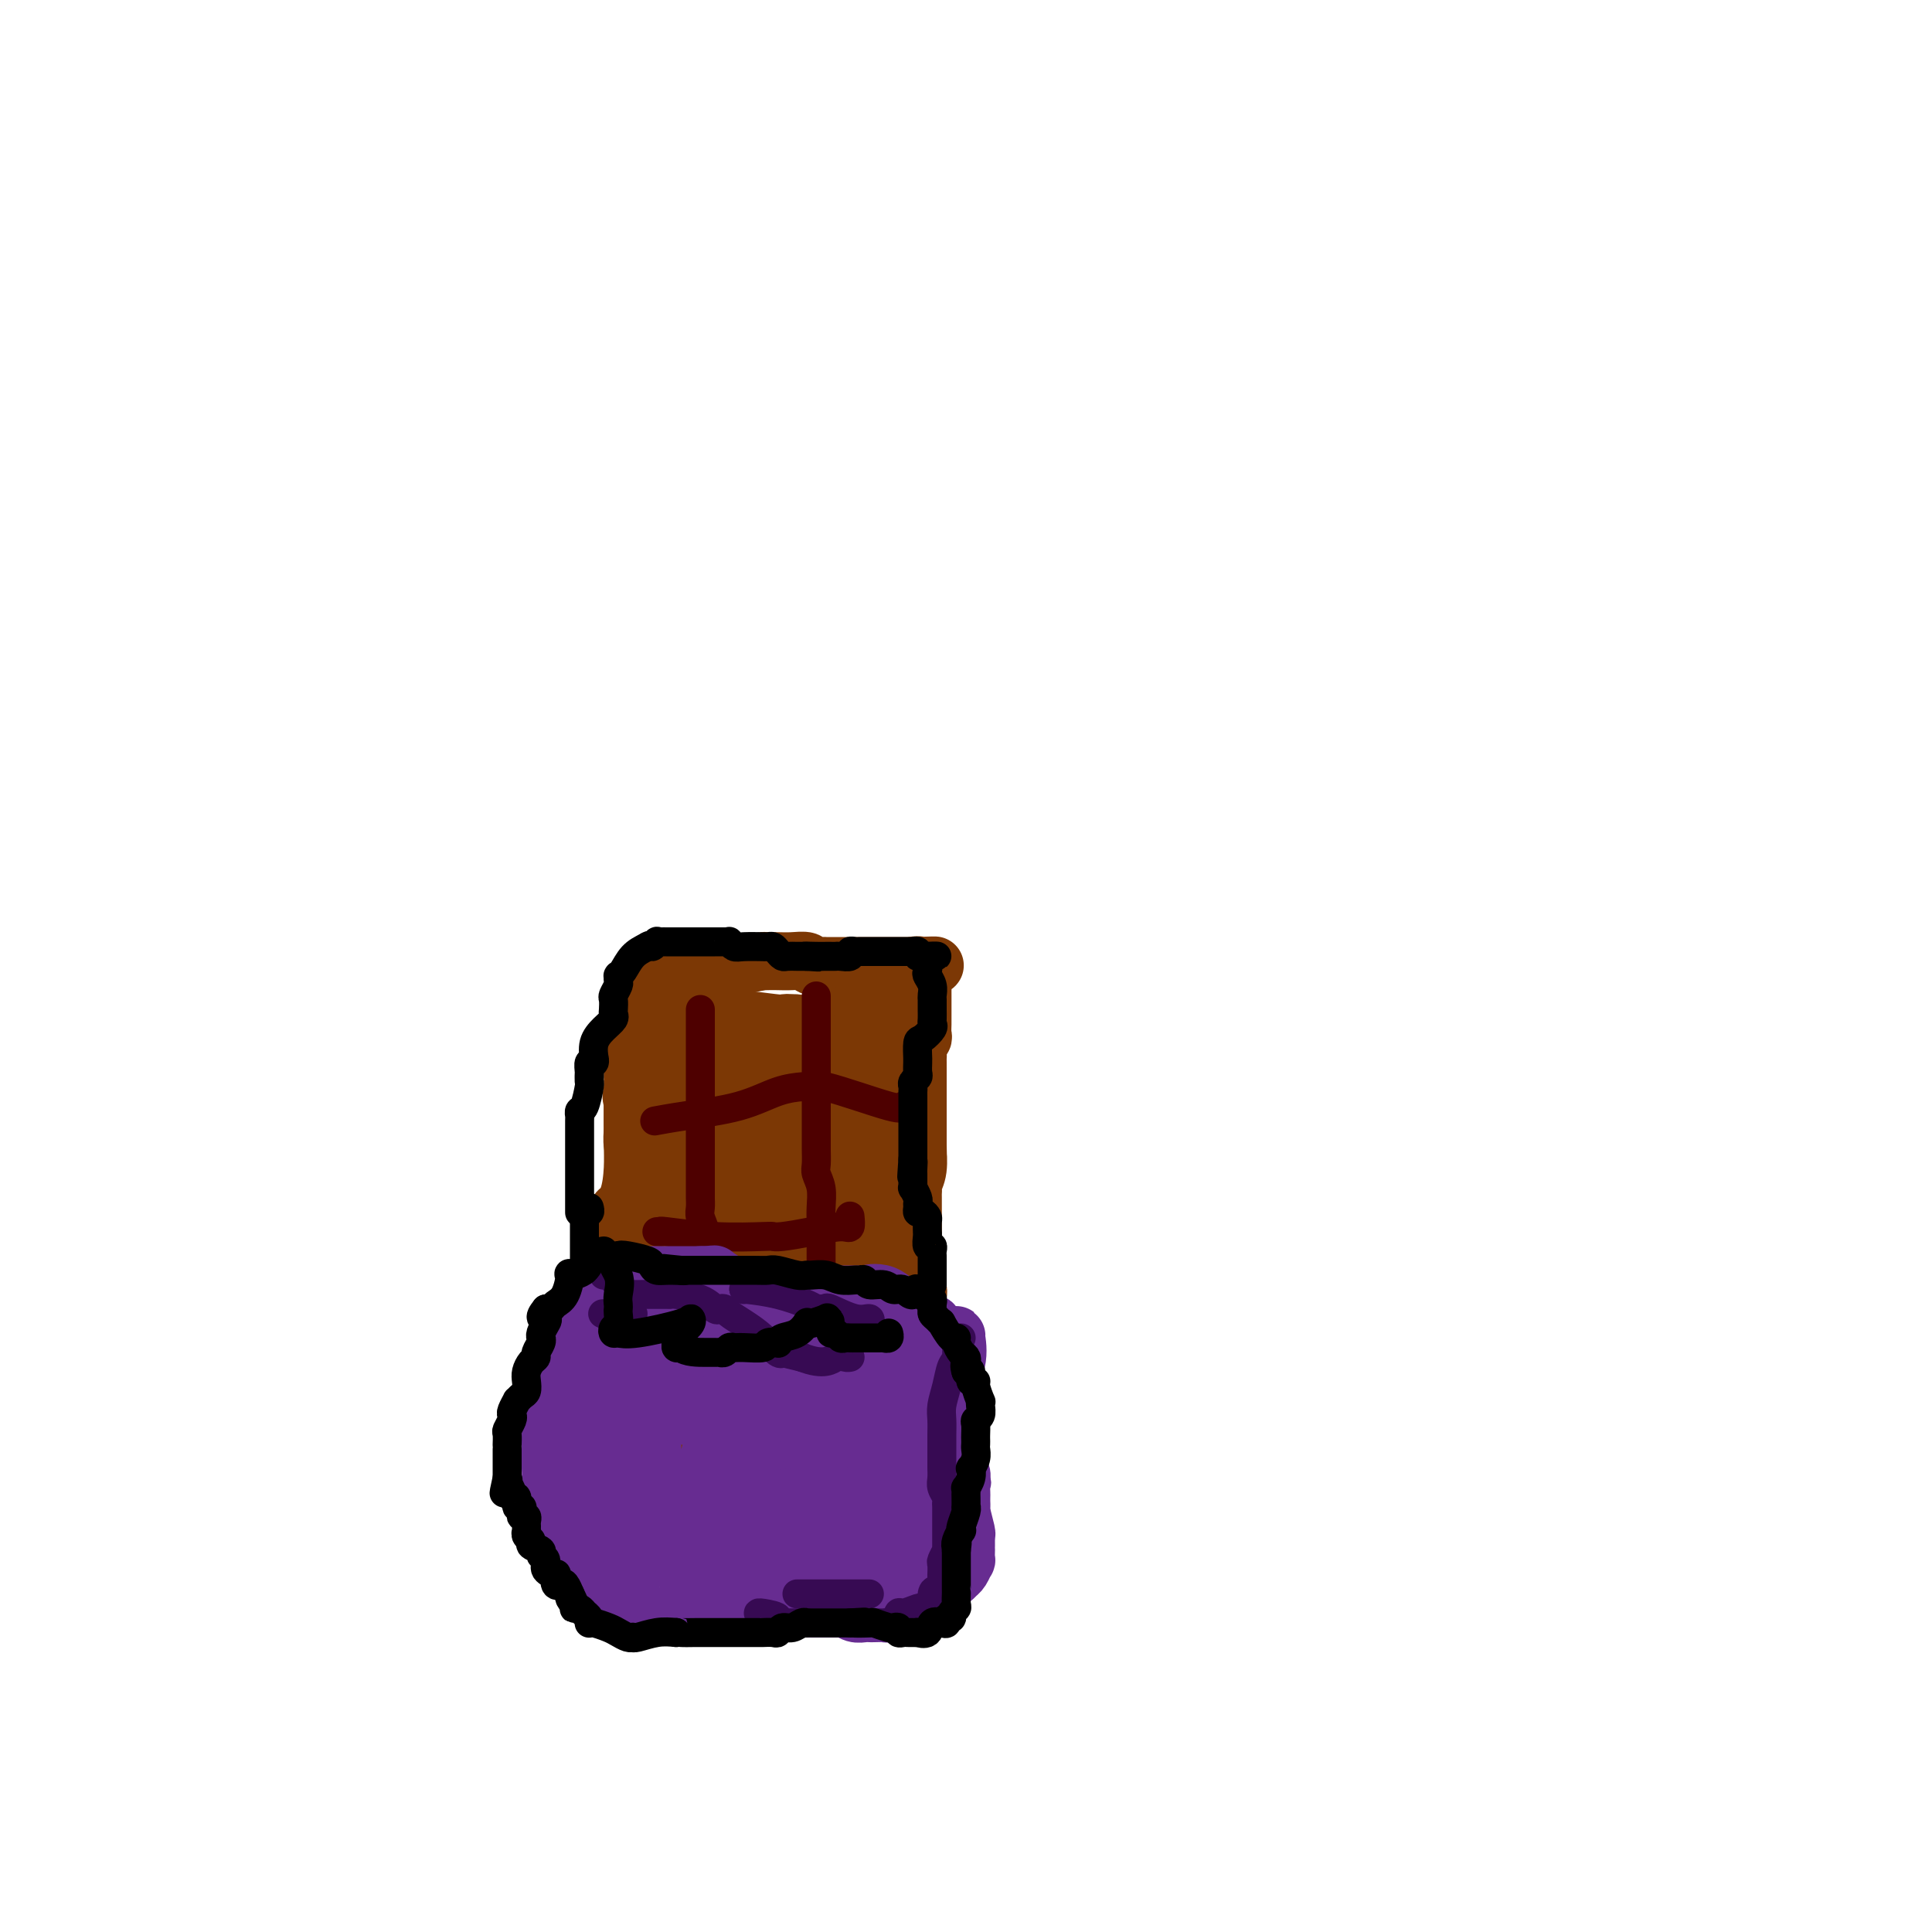 <svg viewBox='0 0 400 400' version='1.1' xmlns='http://www.w3.org/2000/svg' xmlns:xlink='http://www.w3.org/1999/xlink'><g fill='none' stroke='#7C3805' stroke-width='12' stroke-linecap='round' stroke-linejoin='round'><path d='M136,205c-0.036,-0.021 -0.073,-0.041 0,1c0.073,1.041 0.254,3.144 0,6c-0.254,2.856 -0.944,6.466 -2,9c-1.056,2.534 -2.479,3.994 -3,5c-0.521,1.006 -0.140,1.559 0,2c0.140,0.441 0.038,0.769 0,1c-0.038,0.231 -0.012,0.365 0,0c0.012,-0.365 0.010,-1.229 0,0c-0.010,1.229 -0.027,4.551 0,7c0.027,2.449 0.099,4.027 0,6c-0.099,1.973 -0.367,4.343 -1,6c-0.633,1.657 -1.630,2.601 -2,3c-0.370,0.399 -0.113,0.253 0,0c0.113,-0.253 0.083,-0.614 0,0c-0.083,0.614 -0.218,2.204 0,3c0.218,0.796 0.791,0.799 1,2c0.209,1.201 0.056,3.600 0,5c-0.056,1.400 -0.015,1.800 0,3c0.015,1.200 0.004,3.200 0,4c-0.004,0.800 -0.002,0.400 0,0'/><path d='M129,268c0.155,2.971 0.041,1.897 0,2c-0.041,0.103 -0.011,1.382 0,2c0.011,0.618 0.003,0.573 0,1c-0.003,0.427 -0.001,1.324 0,2c0.001,0.676 0.000,1.130 0,2c-0.000,0.870 -0.000,2.157 0,3c0.000,0.843 0.000,1.241 0,2c-0.000,0.759 -0.000,1.877 0,3c0.000,1.123 0.000,2.251 0,3c-0.000,0.749 0.000,1.118 0,2c-0.000,0.882 -0.000,2.277 0,3c0.000,0.723 0.000,0.773 0,1c-0.000,0.227 -0.000,0.632 0,1c0.000,0.368 0.000,0.698 0,1c-0.000,0.302 -0.001,0.577 0,1c0.001,0.423 0.004,0.996 0,1c-0.004,0.004 -0.013,-0.561 0,-1c0.013,-0.439 0.050,-0.752 0,-1c-0.050,-0.248 -0.186,-0.430 0,-2c0.186,-1.570 0.695,-4.528 1,-7c0.305,-2.472 0.406,-4.460 1,-6c0.594,-1.540 1.679,-2.634 2,-4c0.321,-1.366 -0.124,-3.004 0,-4c0.124,-0.996 0.817,-1.349 1,-2c0.183,-0.651 -0.143,-1.598 0,-2c0.143,-0.402 0.755,-0.258 1,-1c0.245,-0.742 0.122,-2.371 0,-4'/><path d='M135,264c0.929,-5.489 0.250,-3.213 0,-3c-0.250,0.213 -0.071,-1.638 0,-3c0.071,-1.362 0.033,-2.236 0,-3c-0.033,-0.764 -0.061,-1.417 0,-2c0.061,-0.583 0.209,-1.096 0,-2c-0.209,-0.904 -0.777,-2.200 -1,-3c-0.223,-0.800 -0.102,-1.105 0,-2c0.102,-0.895 0.185,-2.380 0,-3c-0.185,-0.620 -0.638,-0.375 -1,-1c-0.362,-0.625 -0.633,-2.121 -1,-3c-0.367,-0.879 -0.830,-1.140 -1,-2c-0.170,-0.860 -0.045,-2.318 0,-3c0.045,-0.682 0.012,-0.589 0,-1c-0.012,-0.411 -0.003,-1.328 0,-2c0.003,-0.672 0.001,-1.101 0,-2c-0.001,-0.899 -0.000,-2.270 0,-3c0.000,-0.730 0.000,-0.819 0,-1c-0.000,-0.181 -0.000,-0.456 0,-1c0.000,-0.544 0.001,-1.359 0,-2c-0.001,-0.641 -0.002,-1.110 0,-2c0.002,-0.890 0.007,-2.201 0,-3c-0.007,-0.799 -0.027,-1.087 0,-2c0.027,-0.913 0.102,-2.451 0,-3c-0.102,-0.549 -0.381,-0.108 0,-1c0.381,-0.892 1.422,-3.115 2,-4c0.578,-0.885 0.694,-0.431 1,-1c0.306,-0.569 0.802,-2.163 1,-3c0.198,-0.837 0.099,-0.919 0,-1'/><path d='M135,202c0.274,-1.575 -1.041,-0.513 0,0c1.041,0.513 4.439,0.477 8,0c3.561,-0.477 7.285,-1.396 10,-2c2.715,-0.604 4.421,-0.894 5,-1c0.579,-0.106 0.033,-0.030 0,0c-0.033,0.030 0.448,0.012 1,0c0.552,-0.012 1.174,-0.017 2,0c0.826,0.017 1.856,0.057 3,0c1.144,-0.057 2.404,-0.211 3,0c0.596,0.211 0.530,0.789 1,1c0.470,0.211 1.478,0.057 2,0c0.522,-0.057 0.559,-0.015 1,0c0.441,0.015 1.288,0.004 2,0c0.712,-0.004 1.290,-0.001 2,0c0.710,0.001 1.552,0.000 2,0c0.448,-0.000 0.501,-0.000 1,0c0.499,0.000 1.443,0.000 2,0c0.557,-0.000 0.725,-0.000 1,0c0.275,0.000 0.655,0.000 1,0c0.345,-0.000 0.656,-0.000 1,0c0.344,0.000 0.723,0.000 1,0c0.277,-0.000 0.453,-0.000 1,0c0.547,0.000 1.466,0.000 2,0c0.534,-0.000 0.682,-0.000 1,0c0.318,0.000 0.805,0.000 1,0c0.195,-0.000 0.097,-0.000 0,0'/><path d='M189,200c8.520,-0.279 2.819,0.023 1,0c-1.819,-0.023 0.245,-0.372 1,0c0.755,0.372 0.202,1.465 0,2c-0.202,0.535 -0.054,0.510 0,1c0.054,0.490 0.015,1.493 0,2c-0.015,0.507 -0.004,0.517 0,1c0.004,0.483 0.001,1.438 0,2c-0.001,0.562 -0.001,0.732 0,1c0.001,0.268 0.001,0.635 0,1c-0.001,0.365 -0.004,0.727 0,1c0.004,0.273 0.015,0.458 0,1c-0.015,0.542 -0.057,1.440 0,2c0.057,0.560 0.211,0.780 0,1c-0.211,0.220 -0.789,0.439 -1,1c-0.211,0.561 -0.057,1.464 0,2c0.057,0.536 0.015,0.707 0,1c-0.015,0.293 -0.004,0.710 0,1c0.004,0.290 0.001,0.453 0,1c-0.001,0.547 -0.000,1.479 0,2c0.000,0.521 0.000,0.629 0,1c-0.000,0.371 -0.000,1.003 0,2c0.000,0.997 0.000,2.360 0,3c-0.000,0.640 -0.000,0.556 0,1c0.000,0.444 0.000,1.414 0,2c-0.000,0.586 -0.000,0.786 0,1c0.000,0.214 0.000,0.442 0,1c-0.000,0.558 -0.000,1.445 0,2c0.000,0.555 0.000,0.777 0,1'/><path d='M190,237c0.138,6.040 -0.015,2.641 0,2c0.015,-0.641 0.200,1.476 0,3c-0.200,1.524 -0.786,2.454 -1,3c-0.214,0.546 -0.057,0.709 0,1c0.057,0.291 0.015,0.712 0,1c-0.015,0.288 -0.004,0.445 0,1c0.004,0.555 0.001,1.510 0,2c-0.001,0.490 -0.000,0.517 0,1c0.000,0.483 0.000,1.424 0,2c-0.000,0.576 -0.000,0.787 0,1c0.000,0.213 0.000,0.428 0,1c-0.000,0.572 0.000,1.501 0,2c-0.000,0.499 -0.000,0.567 0,1c0.000,0.433 0.000,1.229 0,2c-0.000,0.771 -0.001,1.516 0,2c0.001,0.484 0.004,0.707 0,1c-0.004,0.293 -0.015,0.658 0,1c0.015,0.342 0.057,0.663 0,1c-0.057,0.337 -0.211,0.689 0,1c0.211,0.311 0.789,0.580 1,1c0.211,0.420 0.057,0.991 0,1c-0.057,0.009 -0.015,-0.546 0,0c0.015,0.546 0.004,2.191 0,3c-0.004,0.809 -0.001,0.780 0,1c0.001,0.220 0.000,0.688 0,1c-0.000,0.312 -0.000,0.469 0,1c0.000,0.531 0.000,1.438 0,2c-0.000,0.562 -0.000,0.780 0,1c0.000,0.220 0.000,0.444 0,1c-0.000,0.556 -0.000,1.445 0,2c0.000,0.555 0.000,0.778 0,1'/><path d='M190,281c0.000,6.865 0.000,2.028 0,1c-0.000,-1.028 -0.000,1.752 0,3c0.000,1.248 0.000,0.964 0,1c-0.000,0.036 -0.000,0.391 0,1c0.000,0.609 0.000,1.473 0,2c-0.000,0.527 -0.000,0.718 0,1c0.000,0.282 0.000,0.654 0,1c-0.000,0.346 -0.001,0.667 0,1c0.001,0.333 0.004,0.680 0,1c-0.004,0.320 -0.016,0.614 0,1c0.016,0.386 0.061,0.863 0,1c-0.061,0.137 -0.226,-0.065 0,0c0.226,0.065 0.845,0.399 1,1c0.155,0.601 -0.155,1.471 0,2c0.155,0.529 0.773,0.719 1,1c0.227,0.281 0.061,0.653 0,1c-0.061,0.347 -0.019,0.667 0,1c0.019,0.333 0.013,0.678 0,1c-0.013,0.322 -0.035,0.622 0,1c0.035,0.378 0.126,0.833 0,1c-0.126,0.167 -0.467,0.045 -1,0c-0.533,-0.045 -1.256,-0.012 -2,0c-0.744,0.012 -1.508,0.003 -2,0c-0.492,-0.003 -0.712,-0.001 -1,0c-0.288,0.001 -0.644,0.000 -1,0'/><path d='M185,304c-1.222,-0.161 -0.778,-0.565 -1,-1c-0.222,-0.435 -1.110,-0.901 -2,-1c-0.890,-0.099 -1.783,0.170 -2,0c-0.217,-0.170 0.241,-0.778 0,-1c-0.241,-0.222 -1.181,-0.060 -2,0c-0.819,0.060 -1.516,0.016 -2,0c-0.484,-0.016 -0.754,-0.005 -1,0c-0.246,0.005 -0.468,0.003 -1,0c-0.532,-0.003 -1.374,-0.007 -2,0c-0.626,0.007 -1.036,0.026 -2,0c-0.964,-0.026 -2.481,-0.098 -4,0c-1.519,0.098 -3.040,0.366 -4,1c-0.960,0.634 -1.358,1.634 -2,2c-0.642,0.366 -1.530,0.098 -2,0c-0.470,-0.098 -0.524,-0.027 -1,0c-0.476,0.027 -1.373,0.008 -2,0c-0.627,-0.008 -0.984,-0.006 -1,0c-0.016,0.006 0.308,0.015 0,0c-0.308,-0.015 -1.247,-0.056 -3,0c-1.753,0.056 -4.318,0.207 -6,0c-1.682,-0.207 -2.481,-0.774 -3,-1c-0.519,-0.226 -0.760,-0.113 -1,0'/><path d='M141,303c-5.676,0.318 -1.366,0.113 0,0c1.366,-0.113 -0.212,-0.136 -1,0c-0.788,0.136 -0.784,0.429 -1,0c-0.216,-0.429 -0.651,-1.579 -1,-2c-0.349,-0.421 -0.612,-0.113 -1,0c-0.388,0.113 -0.901,0.030 -1,0c-0.099,-0.030 0.214,-0.008 0,0c-0.214,0.008 -0.956,0.002 -2,0c-1.044,-0.002 -2.389,0.001 -3,0c-0.611,-0.001 -0.490,-0.004 -1,0c-0.510,0.004 -1.653,0.016 -2,0c-0.347,-0.016 0.103,-0.059 0,0c-0.103,0.059 -0.760,0.221 -1,0c-0.240,-0.221 -0.064,-0.823 0,-1c0.064,-0.177 0.017,0.072 0,0c-0.017,-0.072 -0.005,-0.466 0,-1c0.005,-0.534 0.001,-1.207 0,-2c-0.001,-0.793 -0.000,-1.704 0,-3c0.000,-1.296 0.000,-2.977 0,-4c-0.000,-1.023 -0.000,-1.388 0,-2c0.000,-0.612 0.000,-1.473 0,-2c-0.000,-0.527 -0.000,-0.722 0,-1c0.000,-0.278 0.000,-0.639 0,-1'/><path d='M127,284c-0.155,-3.000 -0.041,-2.000 0,-2c0.041,0.000 0.010,-0.999 0,-2c-0.010,-1.001 0.002,-2.005 0,-3c-0.002,-0.995 -0.016,-1.981 0,-3c0.016,-1.019 0.063,-2.070 0,-3c-0.063,-0.930 -0.237,-1.737 0,-3c0.237,-1.263 0.886,-2.982 1,-4c0.114,-1.018 -0.307,-1.337 0,-3c0.307,-1.663 1.343,-4.671 2,-6c0.657,-1.329 0.934,-0.980 1,-2c0.066,-1.020 -0.081,-3.408 0,-5c0.081,-1.592 0.388,-2.386 1,-4c0.612,-1.614 1.527,-4.046 2,-6c0.473,-1.954 0.504,-3.428 1,-5c0.496,-1.572 1.456,-3.241 2,-5c0.544,-1.759 0.672,-3.610 1,-5c0.328,-1.390 0.857,-2.321 1,-3c0.143,-0.679 -0.100,-1.106 0,-2c0.100,-0.894 0.542,-2.254 1,-4c0.458,-1.746 0.931,-3.879 1,-5c0.069,-1.121 -0.267,-1.230 0,-2c0.267,-0.770 1.135,-2.201 2,-3c0.865,-0.799 1.727,-0.967 2,-1c0.273,-0.033 -0.042,0.068 0,1c0.042,0.932 0.441,2.695 1,6c0.559,3.305 1.280,8.153 2,13'/><path d='M148,223c0.757,5.414 0.150,9.449 0,14c-0.150,4.551 0.156,9.619 0,14c-0.156,4.381 -0.774,8.073 -1,10c-0.226,1.927 -0.061,2.087 0,3c0.061,0.913 0.016,2.580 0,4c-0.016,1.420 -0.003,2.594 0,4c0.003,1.406 -0.002,3.044 0,5c0.002,1.956 0.013,4.229 0,6c-0.013,1.771 -0.049,3.042 0,4c0.049,0.958 0.182,1.605 0,2c-0.182,0.395 -0.678,0.538 -1,0c-0.322,-0.538 -0.470,-1.757 -1,-3c-0.530,-1.243 -1.441,-2.510 -2,-4c-0.559,-1.490 -0.766,-3.202 -1,-6c-0.234,-2.798 -0.497,-6.681 0,-11c0.497,-4.319 1.752,-9.075 3,-14c1.248,-4.925 2.490,-10.018 4,-14c1.510,-3.982 3.289,-6.852 4,-8c0.711,-1.148 0.356,-0.574 0,0'/><path d='M153,229c1.680,-5.547 0.380,-1.413 0,0c-0.380,1.413 0.161,0.106 0,1c-0.161,0.894 -1.024,3.990 -2,9c-0.976,5.010 -2.065,11.935 -3,16c-0.935,4.065 -1.716,5.271 -2,7c-0.284,1.729 -0.073,3.982 0,6c0.073,2.018 0.006,3.800 0,5c-0.006,1.200 0.050,1.818 0,3c-0.050,1.182 -0.206,2.930 0,4c0.206,1.070 0.773,1.463 1,2c0.227,0.537 0.113,1.218 0,2c-0.113,0.782 -0.226,1.666 0,2c0.226,0.334 0.791,0.117 1,0c0.209,-0.117 0.063,-0.134 0,0c-0.063,0.134 -0.041,0.418 0,1c0.041,0.582 0.102,1.460 0,2c-0.102,0.540 -0.366,0.741 -1,1c-0.634,0.259 -1.636,0.578 -2,1c-0.364,0.422 -0.089,0.949 0,1c0.089,0.051 -0.007,-0.375 0,0c0.007,0.375 0.118,1.551 0,2c-0.118,0.449 -0.465,0.172 -1,0c-0.535,-0.172 -1.260,-0.239 -2,0c-0.740,0.239 -1.497,0.782 -2,1c-0.503,0.218 -0.751,0.109 -1,0'/><path d='M139,295c-1.610,1.238 -1.134,0.332 -1,0c0.134,-0.332 -0.073,-0.089 0,0c0.073,0.089 0.425,0.025 1,0c0.575,-0.025 1.373,-0.011 3,0c1.627,0.011 4.082,0.019 7,0c2.918,-0.019 6.300,-0.064 9,0c2.700,0.064 4.720,0.239 6,0c1.280,-0.239 1.820,-0.891 3,-1c1.180,-0.109 2.999,0.325 4,0c1.001,-0.325 1.182,-1.407 2,-2c0.818,-0.593 2.271,-0.695 3,-1c0.729,-0.305 0.735,-0.813 1,-1c0.265,-0.187 0.790,-0.053 1,0c0.210,0.053 0.105,0.027 0,0'/><path d='M178,290c2.121,-0.951 0.425,-0.827 0,-1c-0.425,-0.173 0.422,-0.643 1,-1c0.578,-0.357 0.887,-0.601 1,-1c0.113,-0.399 0.030,-0.954 0,-2c-0.030,-1.046 -0.008,-2.583 0,-4c0.008,-1.417 0.002,-2.714 0,-4c-0.002,-1.286 -0.001,-2.561 0,-4c0.001,-1.439 0.000,-3.043 0,-4c-0.000,-0.957 0.001,-1.269 0,-2c-0.001,-0.731 -0.002,-1.883 0,-3c0.002,-1.117 0.008,-2.201 0,-3c-0.008,-0.799 -0.030,-1.315 0,-2c0.030,-0.685 0.111,-1.540 0,-3c-0.111,-1.460 -0.415,-3.526 0,-5c0.415,-1.474 1.547,-2.355 2,-3c0.453,-0.645 0.226,-1.052 0,-2c-0.226,-0.948 -0.453,-2.436 0,-3c0.453,-0.564 1.585,-0.203 2,-1c0.415,-0.797 0.111,-2.751 0,-4c-0.111,-1.249 -0.030,-1.791 0,-3c0.030,-1.209 0.008,-3.084 0,-4c-0.008,-0.916 -0.002,-0.874 0,-2c0.002,-1.126 0.001,-3.422 0,-5c-0.001,-1.578 -0.000,-2.438 0,-3c0.000,-0.562 0.000,-0.826 0,-2c-0.000,-1.174 -0.000,-3.259 0,-4c0.000,-0.741 0.000,-0.138 0,0c-0.000,0.138 -0.000,-0.190 0,-1c0.000,-0.810 0.000,-2.103 0,-3c-0.000,-0.897 -0.000,-1.399 0,-2c0.000,-0.601 0.000,-1.300 0,-2'/><path d='M184,207c1.048,-12.857 0.667,-3.500 0,0c-0.667,3.500 -1.621,1.141 -4,1c-2.379,-0.141 -6.181,1.934 -9,3c-2.819,1.066 -4.653,1.123 -6,1c-1.347,-0.123 -2.208,-0.426 -3,0c-0.792,0.426 -1.515,1.583 -2,2c-0.485,0.417 -0.731,0.096 -1,0c-0.269,-0.096 -0.562,0.035 -1,0c-0.438,-0.035 -1.022,-0.234 -2,0c-0.978,0.234 -2.350,0.900 -3,1c-0.650,0.100 -0.577,-0.368 -1,0c-0.423,0.368 -1.343,1.572 -2,3c-0.657,1.428 -1.052,3.081 -2,5c-0.948,1.919 -2.450,4.105 -3,6c-0.550,1.895 -0.147,3.498 0,5c0.147,1.502 0.040,2.905 0,4c-0.040,1.095 -0.011,1.884 0,3c0.011,1.116 0.006,2.558 0,4'/><path d='M145,245c-0.635,3.448 -2.223,4.067 -3,6c-0.777,1.933 -0.744,5.181 -1,8c-0.256,2.819 -0.801,5.209 -1,7c-0.199,1.791 -0.053,2.982 0,4c0.053,1.018 0.014,1.863 0,3c-0.014,1.137 -0.004,2.566 0,4c0.004,1.434 0.001,2.872 0,5c-0.001,2.128 -0.001,4.946 0,7c0.001,2.054 0.004,3.343 0,4c-0.004,0.657 -0.013,0.680 0,1c0.013,0.320 0.049,0.935 0,1c-0.049,0.065 -0.183,-0.421 0,0c0.183,0.421 0.681,1.749 1,2c0.319,0.251 0.457,-0.577 1,-1c0.543,-0.423 1.491,-0.443 3,-2c1.509,-1.557 3.580,-4.650 6,-7c2.420,-2.350 5.190,-3.955 7,-6c1.810,-2.045 2.660,-4.529 4,-7c1.340,-2.471 3.168,-4.930 4,-7c0.832,-2.070 0.666,-3.751 1,-6c0.334,-2.249 1.167,-5.067 2,-8c0.833,-2.933 1.667,-5.981 2,-9c0.333,-3.019 0.167,-6.010 0,-9'/><path d='M171,235c0.774,-6.075 0.208,-5.264 0,-6c-0.208,-0.736 -0.060,-3.020 0,-5c0.060,-1.980 0.031,-3.654 0,-5c-0.031,-1.346 -0.065,-2.362 0,-3c0.065,-0.638 0.230,-0.897 0,-1c-0.230,-0.103 -0.854,-0.050 -1,0c-0.146,0.050 0.185,0.097 0,0c-0.185,-0.097 -0.887,-0.339 -1,1c-0.113,1.339 0.362,4.260 0,7c-0.362,2.740 -1.561,5.298 -2,8c-0.439,2.702 -0.118,5.548 0,9c0.118,3.452 0.031,7.508 0,11c-0.031,3.492 -0.008,6.418 0,9c0.008,2.582 0.000,4.820 0,7c-0.000,2.180 0.006,4.304 0,6c-0.006,1.696 -0.026,2.966 0,5c0.026,2.034 0.097,4.832 0,7c-0.097,2.168 -0.360,3.706 0,5c0.360,1.294 1.345,2.344 2,2c0.655,-0.344 0.979,-2.081 1,-2c0.021,0.081 -0.262,1.980 1,0c1.262,-1.980 4.071,-7.841 6,-12c1.929,-4.159 2.980,-6.617 4,-10c1.020,-3.383 2.010,-7.692 3,-12'/><path d='M184,256c2.724,-7.323 2.035,-7.631 2,-9c-0.035,-1.369 0.583,-3.799 1,-6c0.417,-2.201 0.634,-4.174 1,-7c0.366,-2.826 0.881,-6.506 1,-9c0.119,-2.494 -0.159,-3.802 0,-5c0.159,-1.198 0.755,-2.285 1,-3c0.245,-0.715 0.139,-1.057 0,-1c-0.139,0.057 -0.310,0.512 -1,2c-0.690,1.488 -1.900,4.009 -3,6c-1.100,1.991 -2.091,3.452 -3,5c-0.909,1.548 -1.735,3.183 -3,6c-1.265,2.817 -2.970,6.816 -4,10c-1.030,3.184 -1.384,5.552 -2,8c-0.616,2.448 -1.492,4.977 -2,7c-0.508,2.023 -0.648,3.539 -1,5c-0.352,1.461 -0.918,2.865 -1,4c-0.082,1.135 0.318,1.999 0,3c-0.318,1.001 -1.353,2.139 -2,3c-0.647,0.861 -0.904,1.446 -1,2c-0.096,0.554 -0.031,1.076 0,1c0.031,-0.076 0.028,-0.750 0,-1c-0.028,-0.250 -0.080,-0.077 0,-2c0.080,-1.923 0.291,-5.941 1,-11c0.709,-5.059 1.917,-11.160 3,-16c1.083,-4.840 2.042,-8.420 3,-12'/><path d='M174,236c1.256,-8.506 0.897,-8.771 1,-10c0.103,-1.229 0.669,-3.420 1,-6c0.331,-2.580 0.426,-5.547 1,-8c0.574,-2.453 1.627,-4.390 2,-6c0.373,-1.610 0.068,-2.892 0,-3c-0.068,-0.108 0.103,0.959 0,3c-0.103,2.041 -0.478,5.057 -2,10c-1.522,4.943 -4.191,11.812 -6,18c-1.809,6.188 -2.757,11.694 -4,17c-1.243,5.306 -2.782,10.413 -4,15c-1.218,4.587 -2.117,8.656 -3,12c-0.883,3.344 -1.751,5.963 -2,8c-0.249,2.037 0.119,3.491 0,4c-0.119,0.509 -0.725,0.074 -1,0c-0.275,-0.074 -0.217,0.214 0,0c0.217,-0.214 0.594,-0.929 0,-4c-0.594,-3.071 -2.159,-8.496 -3,-13c-0.841,-4.504 -0.956,-8.086 -1,-11c-0.044,-2.914 -0.015,-5.161 0,-7c0.015,-1.839 0.015,-3.272 0,-4c-0.015,-0.728 -0.045,-0.752 0,-1c0.045,-0.248 0.166,-0.721 0,-1c-0.166,-0.279 -0.619,-0.366 -1,0c-0.381,0.366 -0.691,1.183 -1,2'/><path d='M151,251c-0.963,-5.887 0.131,-1.104 0,3c-0.131,4.104 -1.486,7.527 -3,12c-1.514,4.473 -3.186,9.994 -4,13c-0.814,3.006 -0.770,3.498 -1,4c-0.230,0.502 -0.733,1.015 -1,1c-0.267,-0.015 -0.297,-0.559 0,-1c0.297,-0.441 0.920,-0.779 2,-3c1.080,-2.221 2.615,-6.324 4,-12c1.385,-5.676 2.620,-12.925 4,-19c1.380,-6.075 2.905,-10.976 4,-14c1.095,-3.024 1.758,-4.169 2,-5c0.242,-0.831 0.061,-1.346 0,-1c-0.061,0.346 -0.002,1.552 0,3c0.002,1.448 -0.052,3.136 0,6c0.052,2.864 0.209,6.903 0,10c-0.209,3.097 -0.784,5.250 -1,8c-0.216,2.750 -0.072,6.096 0,8c0.072,1.904 0.074,2.365 0,4c-0.074,1.635 -0.222,4.445 0,6c0.222,1.555 0.814,1.856 1,3c0.186,1.144 -0.034,3.132 0,4c0.034,0.868 0.321,0.614 1,1c0.679,0.386 1.748,1.410 2,2c0.252,0.590 -0.315,0.746 0,1c0.315,0.254 1.513,0.607 2,1c0.487,0.393 0.265,0.827 1,1c0.735,0.173 2.429,0.085 3,0c0.571,-0.085 0.020,-0.167 0,0c-0.020,0.167 0.490,0.584 1,1'/><path d='M168,288c1.668,1.161 0.838,0.563 1,1c0.162,0.437 1.315,1.910 2,3c0.685,1.090 0.900,1.796 1,2c0.100,0.204 0.083,-0.093 0,0c-0.083,0.093 -0.232,0.575 0,1c0.232,0.425 0.845,0.793 1,1c0.155,0.207 -0.148,0.251 0,1c0.148,0.749 0.745,2.201 1,3c0.255,0.799 0.166,0.943 0,1c-0.166,0.057 -0.411,0.027 0,0c0.411,-0.027 1.477,-0.053 2,0c0.523,0.053 0.504,0.183 1,0c0.496,-0.183 1.506,-0.679 2,-1c0.494,-0.321 0.472,-0.465 1,-1c0.528,-0.535 1.608,-1.459 2,-2c0.392,-0.541 0.098,-0.698 0,-1c-0.098,-0.302 -0.001,-0.749 0,-1c0.001,-0.251 -0.096,-0.308 0,-1c0.096,-0.692 0.385,-2.021 0,-4c-0.385,-1.979 -1.443,-4.610 -2,-7c-0.557,-2.390 -0.613,-4.541 -1,-6c-0.387,-1.459 -1.104,-2.226 -2,-4c-0.896,-1.774 -1.972,-4.555 -3,-7c-1.028,-2.445 -2.008,-4.556 -3,-7c-0.992,-2.444 -1.996,-5.222 -3,-8'/><path d='M168,251c-1.860,-4.989 -1.009,-4.463 -1,-5c0.009,-0.537 -0.824,-2.138 -1,-3c-0.176,-0.862 0.304,-0.985 0,-2c-0.304,-1.015 -1.391,-2.923 -2,-4c-0.609,-1.077 -0.740,-1.323 -1,-2c-0.260,-0.677 -0.649,-1.786 -1,-3c-0.351,-1.214 -0.665,-2.532 -1,-3c-0.335,-0.468 -0.692,-0.087 -1,0c-0.308,0.087 -0.566,-0.121 -1,0c-0.434,0.121 -1.045,0.572 -1,0c0.045,-0.572 0.745,-2.167 0,-3c-0.745,-0.833 -2.934,-0.905 -4,-2c-1.066,-1.095 -1.007,-3.214 -1,-4c0.007,-0.786 -0.037,-0.238 0,0c0.037,0.238 0.154,0.167 0,0c-0.154,-0.167 -0.580,-0.430 -1,-1c-0.420,-0.570 -0.834,-1.449 -1,-2c-0.166,-0.551 -0.083,-0.776 0,-1'/><path d='M151,216c-1.668,-2.210 -0.836,-1.234 1,-1c1.836,0.234 4.678,-0.275 7,-1c2.322,-0.725 4.125,-1.665 5,-2c0.875,-0.335 0.823,-0.065 1,0c0.177,0.065 0.582,-0.074 1,0c0.418,0.074 0.848,0.360 1,1c0.152,0.640 0.025,1.635 0,2c-0.025,0.365 0.053,0.101 0,0c-0.053,-0.101 -0.238,-0.040 0,0c0.238,0.040 0.899,0.058 0,1c-0.899,0.942 -3.358,2.809 -5,4c-1.642,1.191 -2.467,1.705 -3,2c-0.533,0.295 -0.773,0.372 -1,0c-0.227,-0.372 -0.442,-1.194 -1,-2c-0.558,-0.806 -1.460,-1.596 -2,-2c-0.540,-0.404 -0.719,-0.423 -1,-1c-0.281,-0.577 -0.663,-1.714 -1,-2c-0.337,-0.286 -0.629,0.277 -1,0c-0.371,-0.277 -0.821,-1.394 -1,-2c-0.179,-0.606 -0.087,-0.702 0,-1c0.087,-0.298 0.168,-0.800 0,-1c-0.168,-0.200 -0.584,-0.100 -1,0'/><path d='M150,211c-1.157,-1.685 0.450,-0.399 1,0c0.550,0.399 0.042,-0.089 2,0c1.958,0.089 6.380,0.756 9,1c2.620,0.244 3.436,0.066 4,0c0.564,-0.066 0.875,-0.019 1,0c0.125,0.019 0.062,0.009 0,0'/></g>
<g fill='none' stroke='#4E0000' stroke-width='6' stroke-linecap='round' stroke-linejoin='round'><path d='M145,209c0.000,0.233 0.000,0.466 0,1c-0.000,0.534 -0.000,1.369 0,3c0.000,1.631 0.000,4.056 0,6c-0.000,1.944 -0.000,3.405 0,5c0.000,1.595 0.000,3.324 0,4c-0.000,0.676 -0.000,0.301 0,1c0.000,0.699 0.000,2.474 0,4c-0.000,1.526 -0.000,2.803 0,4c0.000,1.197 0.000,2.313 0,3c-0.000,0.687 -0.001,0.946 0,2c0.001,1.054 0.004,2.904 0,4c-0.004,1.096 -0.015,1.437 0,2c0.015,0.563 0.057,1.346 0,2c-0.057,0.654 -0.211,1.178 0,2c0.211,0.822 0.789,1.943 1,3c0.211,1.057 0.057,2.050 0,3c-0.057,0.950 -0.015,1.858 0,3c0.015,1.142 0.004,2.519 0,3c-0.004,0.481 -0.001,0.066 0,0c0.001,-0.066 0.000,0.217 0,1c-0.000,0.783 -0.000,2.066 0,3c0.000,0.934 0.001,1.518 0,2c-0.001,0.482 -0.004,0.860 0,2c0.004,1.140 0.015,3.040 0,4c-0.015,0.960 -0.056,0.979 0,2c0.056,1.021 0.207,3.044 0,4c-0.207,0.956 -0.774,0.845 -1,1c-0.226,0.155 -0.113,0.578 0,1'/><path d='M145,284c0.000,12.003 0.000,4.509 0,2c0.000,-2.509 0.000,-0.033 0,1c0.000,1.033 0.000,0.624 0,1c0.000,0.376 0.000,1.536 0,2c0.000,0.464 0.000,0.232 0,0'/><path d='M169,207c0.000,-0.711 0.000,-1.421 0,0c-0.000,1.421 -0.000,4.974 0,8c0.000,3.026 0.000,5.525 0,8c-0.000,2.475 -0.001,4.928 0,7c0.001,2.072 0.004,3.765 0,5c-0.004,1.235 -0.015,2.014 0,3c0.015,0.986 0.057,2.179 0,3c-0.057,0.821 -0.211,1.271 0,2c0.211,0.729 0.789,1.737 1,3c0.211,1.263 0.057,2.780 0,4c-0.057,1.220 -0.015,2.142 0,3c0.015,0.858 0.004,1.653 0,3c-0.004,1.347 -0.001,3.247 0,4c0.001,0.753 0.000,0.361 0,1c-0.000,0.639 -0.000,2.310 0,3c0.000,0.690 0.000,0.397 0,1c-0.000,0.603 -0.000,2.100 0,3c0.000,0.900 0.000,1.203 0,2c-0.000,0.797 -0.000,2.088 0,3c0.000,0.912 0.000,1.446 0,2c-0.000,0.554 -0.000,1.129 0,2c0.000,0.871 0.000,2.038 0,3c-0.000,0.962 -0.000,1.721 0,2c0.000,0.279 0.000,0.080 0,0c-0.000,-0.080 -0.000,-0.040 0,0'/><path d='M136,232c-0.400,0.075 -0.801,0.150 0,0c0.801,-0.150 2.803,-0.524 6,-1c3.197,-0.476 7.588,-1.055 11,-2c3.412,-0.945 5.845,-2.257 8,-3c2.155,-0.743 4.031,-0.916 5,-1c0.969,-0.084 1.029,-0.079 1,0c-0.029,0.079 -0.148,0.231 0,0c0.148,-0.231 0.562,-0.847 4,0c3.438,0.847 9.901,3.155 13,4c3.099,0.845 2.834,0.228 3,0c0.166,-0.228 0.762,-0.065 1,0c0.238,0.065 0.119,0.033 0,0'/><path d='M136,255c0.535,0.030 1.071,0.060 1,0c-0.071,-0.060 -0.748,-0.212 1,0c1.748,0.212 5.921,0.786 10,1c4.079,0.214 8.062,0.067 10,0c1.938,-0.067 1.829,-0.054 2,0c0.171,0.054 0.620,0.151 2,0c1.380,-0.151 3.690,-0.549 6,-1c2.310,-0.451 4.619,-0.956 6,-1c1.381,-0.044 1.833,0.373 2,0c0.167,-0.373 0.048,-1.535 0,-2c-0.048,-0.465 -0.024,-0.232 0,0'/></g>
<g fill='none' stroke='#672C91' stroke-width='12' stroke-linecap='round' stroke-linejoin='round'><path d='M125,264c0.000,0.000 0.000,0.000 0,0c0.000,0.000 0.000,0.000 0,0'/><path d='M125,264c0.162,0.000 0.567,0.000 1,0c0.433,0.000 0.894,0.000 1,0c0.106,0.000 -0.144,0.000 0,0c0.144,0.000 0.683,0.000 1,0c0.317,0.000 0.414,0.000 1,0c0.586,0.000 1.662,0.000 2,0c0.338,0.000 -0.060,0.000 0,0c0.060,0.000 0.579,0.000 1,0c0.421,0.000 0.743,0.000 1,0c0.257,0.000 0.450,0.000 1,0c0.550,0.000 1.459,0.000 2,0c0.541,-0.000 0.716,0.000 1,0c0.284,0.000 0.679,-0.000 1,0c0.321,0.000 0.569,0.000 1,0c0.431,0.000 1.044,0.000 2,0c0.956,0.000 2.256,0.000 3,0c0.744,0.000 0.931,0.000 1,0c0.069,0.000 0.020,0.000 0,0c-0.020,0.000 -0.010,0.000 0,0'/><path d='M145,264c3.625,-0.089 2.688,-0.311 3,0c0.312,0.311 1.873,1.155 3,2c1.127,0.845 1.820,1.690 2,2c0.180,0.310 -0.155,0.083 0,0c0.155,-0.083 0.799,-0.022 1,0c0.201,0.022 -0.040,0.006 0,0c0.040,-0.006 0.361,-0.002 1,0c0.639,0.002 1.596,0.000 3,0c1.404,-0.000 3.253,-0.000 5,0c1.747,0.000 3.390,0.000 4,0c0.610,-0.000 0.187,-0.000 0,0c-0.187,0.000 -0.137,0.000 0,0c0.137,-0.000 0.362,-0.000 1,0c0.638,0.000 1.691,0.000 3,0c1.309,-0.000 2.876,-0.000 4,0c1.124,0.000 1.807,0.000 2,0c0.193,-0.000 -0.103,-0.000 0,0c0.103,0.000 0.605,0.000 1,0c0.395,-0.000 0.684,-0.000 1,0c0.316,0.000 0.658,0.000 1,0'/><path d='M180,268c4.051,0.048 0.678,0.169 0,0c-0.678,-0.169 1.338,-0.627 3,0c1.662,0.627 2.969,2.340 4,3c1.031,0.660 1.786,0.267 2,0c0.214,-0.267 -0.115,-0.409 0,0c0.115,0.409 0.672,1.369 1,2c0.328,0.631 0.428,0.932 1,1c0.572,0.068 1.618,-0.098 2,0c0.382,0.098 0.100,0.461 0,1c-0.100,0.539 -0.019,1.254 0,2c0.019,0.746 -0.023,1.522 0,2c0.023,0.478 0.111,0.657 0,1c-0.111,0.343 -0.422,0.851 0,1c0.422,0.149 1.577,-0.061 2,0c0.423,0.061 0.113,0.393 0,1c-0.113,0.607 -0.030,1.487 0,2c0.030,0.513 0.008,0.657 0,1c-0.008,0.343 -0.002,0.883 0,1c0.002,0.117 0.001,-0.190 0,0c-0.001,0.190 -0.000,0.876 0,1c0.000,0.124 0.000,-0.313 0,0c-0.000,0.313 -0.000,1.375 0,2c0.000,0.625 0.000,0.812 0,1'/><path d='M195,290c0.552,2.814 0.931,1.848 1,2c0.069,0.152 -0.174,1.420 0,2c0.174,0.580 0.765,0.471 1,1c0.235,0.529 0.116,1.698 0,2c-0.116,0.302 -0.227,-0.261 0,0c0.227,0.261 0.792,1.348 1,2c0.208,0.652 0.060,0.870 0,1c-0.060,0.130 -0.030,0.171 0,1c0.030,0.829 0.061,2.447 0,3c-0.061,0.553 -0.212,0.041 0,0c0.212,-0.041 0.789,0.388 1,1c0.211,0.612 0.056,1.407 0,2c-0.056,0.593 -0.015,0.986 0,1c0.015,0.014 0.003,-0.350 0,0c-0.003,0.350 0.003,1.415 0,2c-0.003,0.585 -0.015,0.692 0,1c0.015,0.308 0.057,0.818 0,1c-0.057,0.182 -0.211,0.037 0,1c0.211,0.963 0.789,3.033 1,4c0.211,0.967 0.057,0.831 0,1c-0.057,0.169 -0.015,0.642 0,1c0.015,0.358 0.005,0.602 0,1c-0.005,0.398 -0.004,0.950 0,1c0.004,0.050 0.011,-0.403 0,0c-0.011,0.403 -0.041,1.663 0,2c0.041,0.337 0.154,-0.248 0,0c-0.154,0.248 -0.574,1.329 -1,2c-0.426,0.671 -0.856,0.932 -1,1c-0.144,0.068 -0.000,-0.059 0,0c0.000,0.059 -0.143,0.302 -1,1c-0.857,0.698 -2.429,1.849 -4,3'/><path d='M193,330c-1.323,1.023 -1.131,0.081 -1,0c0.131,-0.081 0.201,0.699 0,1c-0.201,0.301 -0.674,0.123 -1,0c-0.326,-0.123 -0.506,-0.191 -1,0c-0.494,0.191 -1.302,0.640 -2,1c-0.698,0.360 -1.286,0.633 -2,1c-0.714,0.367 -1.552,0.830 -2,1c-0.448,0.170 -0.504,0.046 -1,0c-0.496,-0.046 -1.431,-0.016 -2,0c-0.569,0.016 -0.772,0.018 -1,0c-0.228,-0.018 -0.483,-0.057 -1,0c-0.517,0.057 -1.298,0.212 -2,0c-0.702,-0.212 -1.327,-0.789 -2,-1c-0.673,-0.211 -1.395,-0.057 -2,0c-0.605,0.057 -1.093,0.015 -2,0c-0.907,-0.015 -2.235,-0.004 -3,0c-0.765,0.004 -0.969,0.001 -1,0c-0.031,-0.001 0.110,-0.000 0,0c-0.110,0.000 -0.472,0.000 -1,0c-0.528,-0.000 -1.222,-0.000 -2,0c-0.778,0.000 -1.641,0.000 -2,0c-0.359,-0.000 -0.214,-0.000 -1,0c-0.786,0.000 -2.505,0.000 -3,0c-0.495,-0.000 0.232,-0.000 0,0c-0.232,0.000 -1.423,0.000 -2,0c-0.577,-0.000 -0.540,-0.000 -1,0c-0.460,0.000 -1.417,0.000 -2,0c-0.583,-0.000 -0.791,-0.000 -1,0'/><path d='M152,333c-5.202,0.072 -2.708,0.751 -2,1c0.708,0.249 -0.371,0.067 -1,0c-0.629,-0.067 -0.807,-0.018 -1,0c-0.193,0.018 -0.401,0.005 -1,0c-0.599,-0.005 -1.590,-0.001 -2,0c-0.410,0.001 -0.238,0.000 -1,0c-0.762,-0.000 -2.457,-0.000 -3,0c-0.543,0.000 0.064,0.001 0,0c-0.064,-0.001 -0.801,-0.003 -1,0c-0.199,0.003 0.139,0.012 0,0c-0.139,-0.012 -0.754,-0.045 -1,0c-0.246,0.045 -0.121,0.170 -1,0c-0.879,-0.170 -2.761,-0.633 -4,-1c-1.239,-0.367 -1.833,-0.638 -3,-1c-1.167,-0.362 -2.905,-0.815 -4,-1c-1.095,-0.185 -1.546,-0.101 -2,0c-0.454,0.101 -0.909,0.220 -1,0c-0.091,-0.220 0.183,-0.778 0,-1c-0.183,-0.222 -0.824,-0.106 -1,0c-0.176,0.106 0.113,0.203 0,0c-0.113,-0.203 -0.626,-0.705 -1,-1c-0.374,-0.295 -0.608,-0.381 -1,-1c-0.392,-0.619 -0.941,-1.770 -1,-2c-0.059,-0.230 0.372,0.461 0,0c-0.372,-0.461 -1.548,-2.073 -2,-3c-0.452,-0.927 -0.179,-1.168 0,-2c0.179,-0.832 0.264,-2.254 0,-3c-0.264,-0.746 -0.879,-0.816 -1,-1c-0.121,-0.184 0.251,-0.481 0,-1c-0.251,-0.519 -1.126,-1.259 -2,-2'/><path d='M115,314c-1.388,-2.821 -0.358,-1.374 0,-1c0.358,0.374 0.043,-0.324 0,-1c-0.043,-0.676 0.185,-1.331 0,-2c-0.185,-0.669 -0.781,-1.353 -1,-2c-0.219,-0.647 -0.059,-1.256 0,-2c0.059,-0.744 0.016,-1.621 0,-2c-0.016,-0.379 -0.004,-0.259 0,-1c0.004,-0.741 0.001,-2.345 0,-3c-0.001,-0.655 -0.000,-0.363 0,-1c0.000,-0.637 0.000,-2.202 0,-3c-0.000,-0.798 0.000,-0.828 0,-1c-0.000,-0.172 -0.001,-0.487 0,-1c0.001,-0.513 0.004,-1.223 0,-2c-0.004,-0.777 -0.015,-1.622 0,-2c0.015,-0.378 0.055,-0.291 0,-1c-0.055,-0.709 -0.207,-2.216 0,-3c0.207,-0.784 0.771,-0.847 1,-1c0.229,-0.153 0.122,-0.397 0,-1c-0.122,-0.603 -0.258,-1.566 0,-2c0.258,-0.434 0.911,-0.340 1,-1c0.089,-0.660 -0.384,-2.076 0,-3c0.384,-0.924 1.626,-1.358 2,-2c0.374,-0.642 -0.121,-1.492 0,-2c0.121,-0.508 0.857,-0.672 1,-1c0.143,-0.328 -0.308,-0.819 0,-1c0.308,-0.181 1.374,-0.052 2,0c0.626,0.052 0.813,0.026 1,0'/><path d='M122,272c1.209,-2.029 0.233,-0.102 0,1c-0.233,1.102 0.277,1.378 1,2c0.723,0.622 1.658,1.589 2,2c0.342,0.411 0.092,0.264 0,0c-0.092,-0.264 -0.025,-0.645 0,0c0.025,0.645 0.007,2.318 0,4c-0.007,1.682 -0.003,3.374 0,5c0.003,1.626 0.004,3.187 0,5c-0.004,1.813 -0.012,3.877 0,6c0.012,2.123 0.044,4.305 0,6c-0.044,1.695 -0.163,2.905 0,4c0.163,1.095 0.608,2.076 1,3c0.392,0.924 0.731,1.791 1,3c0.269,1.209 0.467,2.759 1,4c0.533,1.241 1.400,2.173 2,3c0.600,0.827 0.931,1.550 1,2c0.069,0.450 -0.126,0.626 0,1c0.126,0.374 0.572,0.947 1,1c0.428,0.053 0.836,-0.413 1,-1c0.164,-0.587 0.082,-1.293 0,-2'/><path d='M133,321c0.309,-1.705 0.083,-4.966 0,-8c-0.083,-3.034 -0.022,-5.840 0,-9c0.022,-3.160 0.004,-6.673 0,-10c-0.004,-3.327 0.007,-6.467 0,-8c-0.007,-1.533 -0.030,-1.460 0,-2c0.030,-0.540 0.113,-1.693 0,-3c-0.113,-1.307 -0.423,-2.767 0,-4c0.423,-1.233 1.577,-2.240 2,-4c0.423,-1.760 0.113,-4.275 0,-5c-0.113,-0.725 -0.030,0.339 0,1c0.030,0.661 0.006,0.917 0,4c-0.006,3.083 0.005,8.992 0,13c-0.005,4.008 -0.027,6.116 0,9c0.027,2.884 0.102,6.545 0,9c-0.102,2.455 -0.382,3.706 0,5c0.382,1.294 1.426,2.633 2,4c0.574,1.367 0.679,2.762 1,4c0.321,1.238 0.858,2.318 1,3c0.142,0.682 -0.111,0.964 0,1c0.111,0.036 0.586,-0.175 1,0c0.414,0.175 0.769,0.738 1,0c0.231,-0.738 0.340,-2.775 1,-5c0.660,-2.225 1.870,-4.637 3,-8c1.130,-3.363 2.180,-7.675 3,-11c0.820,-3.325 1.410,-5.662 2,-8'/><path d='M150,289c1.928,-5.863 1.249,-5.022 1,-6c-0.249,-0.978 -0.067,-3.777 0,-5c0.067,-1.223 0.018,-0.871 0,-1c-0.018,-0.129 -0.005,-0.740 0,0c0.005,0.740 0.001,2.831 0,5c-0.001,2.169 -0.000,4.416 0,8c0.000,3.584 0.000,8.506 0,12c-0.000,3.494 -0.001,5.559 0,8c0.001,2.441 0.002,5.258 0,7c-0.002,1.742 -0.009,2.408 0,3c0.009,0.592 0.035,1.110 0,1c-0.035,-0.110 -0.129,-0.848 0,-1c0.129,-0.152 0.481,0.283 1,-1c0.519,-1.283 1.204,-4.284 3,-8c1.796,-3.716 4.702,-8.147 7,-12c2.298,-3.853 3.989,-7.128 5,-10c1.011,-2.872 1.343,-5.342 2,-7c0.657,-1.658 1.640,-2.503 2,-3c0.360,-0.497 0.096,-0.647 0,-1c-0.096,-0.353 -0.026,-0.909 0,-1c0.026,-0.091 0.007,0.283 0,2c-0.007,1.717 -0.002,4.776 0,8c0.002,3.224 0.001,6.612 0,10'/><path d='M171,297c-0.000,4.778 -0.002,7.725 0,11c0.002,3.275 0.006,6.880 0,9c-0.006,2.120 -0.024,2.756 0,3c0.024,0.244 0.089,0.095 0,0c-0.089,-0.095 -0.333,-0.135 0,-1c0.333,-0.865 1.242,-2.554 3,-5c1.758,-2.446 4.365,-5.650 7,-10c2.635,-4.350 5.297,-9.846 8,-14c2.703,-4.154 5.447,-6.965 7,-9c1.553,-2.035 1.915,-3.293 2,-4c0.085,-0.707 -0.106,-0.862 0,0c0.106,0.862 0.508,2.743 0,5c-0.508,2.257 -1.926,4.891 -3,8c-1.074,3.109 -1.802,6.694 -2,9c-0.198,2.306 0.136,3.333 0,4c-0.136,0.667 -0.742,0.973 -1,1c-0.258,0.027 -0.167,-0.224 0,-1c0.167,-0.776 0.410,-2.077 0,-3c-0.410,-0.923 -1.472,-1.469 -2,-3c-0.528,-1.531 -0.523,-4.047 -1,-6c-0.477,-1.953 -1.436,-3.342 -2,-4c-0.564,-0.658 -0.734,-0.587 -1,-1c-0.266,-0.413 -0.629,-1.312 -1,-2c-0.371,-0.688 -0.749,-1.164 -2,-2c-1.251,-0.836 -3.375,-2.033 -5,-3c-1.625,-0.967 -2.750,-1.705 -4,-2c-1.250,-0.295 -2.625,-0.148 -4,0'/><path d='M170,277c-2.783,-1.351 -2.239,-1.230 -2,-1c0.239,0.230 0.173,0.569 0,1c-0.173,0.431 -0.452,0.952 0,2c0.452,1.048 1.634,2.621 3,4c1.366,1.379 2.915,2.562 4,3c1.085,0.438 1.706,0.130 2,0c0.294,-0.130 0.261,-0.084 0,0c-0.261,0.084 -0.750,0.205 -1,0c-0.250,-0.205 -0.262,-0.737 -2,-1c-1.738,-0.263 -5.204,-0.257 -9,-1c-3.796,-0.743 -7.923,-2.235 -11,-3c-3.077,-0.765 -5.103,-0.803 -6,-1c-0.897,-0.197 -0.665,-0.553 0,-1c0.665,-0.447 1.761,-0.985 2,-1c0.239,-0.015 -0.381,0.492 -1,1'/><path d='M149,279c-4.161,-0.988 -1.565,0.043 -2,1c-0.435,0.957 -3.902,1.840 -6,3c-2.098,1.160 -2.826,2.598 -3,3c-0.174,0.402 0.206,-0.231 2,-1c1.794,-0.769 5.002,-1.674 9,-4c3.998,-2.326 8.785,-6.073 11,-8c2.215,-1.927 1.858,-2.034 2,-2c0.142,0.034 0.784,0.211 1,0c0.216,-0.211 0.006,-0.809 0,0c-0.006,0.809 0.194,3.025 0,5c-0.194,1.975 -0.780,3.711 -1,5c-0.220,1.289 -0.072,2.132 0,3c0.072,0.868 0.068,1.760 0,2c-0.068,0.240 -0.199,-0.172 0,0c0.199,0.172 0.727,0.928 1,1c0.273,0.072 0.289,-0.541 1,0c0.711,0.541 2.117,2.236 3,3c0.883,0.764 1.242,0.597 2,1c0.758,0.403 1.915,1.376 3,2c1.085,0.624 2.100,0.899 3,1c0.900,0.101 1.686,0.029 2,0c0.314,-0.029 0.157,-0.014 0,0'/><path d='M177,294c2.294,1.240 1.027,0.842 0,0c-1.027,-0.842 -1.816,-2.126 -3,-3c-1.184,-0.874 -2.764,-1.338 -4,-2c-1.236,-0.662 -2.128,-1.522 -3,-2c-0.872,-0.478 -1.723,-0.573 -3,-1c-1.277,-0.427 -2.982,-1.186 -5,-2c-2.018,-0.814 -4.351,-1.681 -6,-2c-1.649,-0.319 -2.613,-0.088 -4,0c-1.387,0.088 -3.195,0.034 -4,0c-0.805,-0.034 -0.607,-0.047 -1,0c-0.393,0.047 -1.377,0.154 -2,0c-0.623,-0.154 -0.885,-0.568 -1,0c-0.115,0.568 -0.083,2.117 0,3c0.083,0.883 0.217,1.101 0,2c-0.217,0.899 -0.786,2.479 -1,3c-0.214,0.521 -0.072,-0.019 0,0c0.072,0.019 0.073,0.595 0,1c-0.073,0.405 -0.219,0.640 0,1c0.219,0.360 0.804,0.847 1,1c0.196,0.153 0.003,-0.028 0,0c-0.003,0.028 0.185,0.265 1,0c0.815,-0.265 2.258,-1.033 4,-2c1.742,-0.967 3.783,-2.133 5,-3c1.217,-0.867 1.608,-1.433 2,-2'/><path d='M153,286c2.029,-1.916 1.103,-3.208 1,-4c-0.103,-0.792 0.618,-1.086 1,-2c0.382,-0.914 0.426,-2.447 1,-3c0.574,-0.553 1.679,-0.124 2,0c0.321,0.124 -0.142,-0.057 -1,0c-0.858,0.057 -2.113,0.351 -4,0c-1.887,-0.351 -4.407,-1.348 -6,-2c-1.593,-0.652 -2.259,-0.959 -3,-1c-0.741,-0.041 -1.556,0.184 -2,0c-0.444,-0.184 -0.515,-0.779 -1,-1c-0.485,-0.221 -1.382,-0.070 -2,0c-0.618,0.070 -0.955,0.058 -1,0c-0.045,-0.058 0.202,-0.161 0,0c-0.202,0.161 -0.853,0.586 -1,1c-0.147,0.414 0.209,0.815 0,1c-0.209,0.185 -0.984,0.153 -1,0c-0.016,-0.153 0.726,-0.426 0,0c-0.726,0.426 -2.922,1.550 -4,2c-1.078,0.450 -1.039,0.225 -1,0'/><path d='M131,277c-1.561,0.676 -0.464,0.366 0,1c0.464,0.634 0.297,2.212 0,3c-0.297,0.788 -0.722,0.786 0,2c0.722,1.214 2.592,3.646 4,5c1.408,1.354 2.354,1.631 4,2c1.646,0.369 3.993,0.830 6,1c2.007,0.170 3.674,0.050 5,0c1.326,-0.050 2.311,-0.029 4,0c1.689,0.029 4.082,0.067 6,0c1.918,-0.067 3.362,-0.238 4,0c0.638,0.238 0.472,0.885 1,1c0.528,0.115 1.751,-0.303 2,0c0.249,0.303 -0.478,1.327 0,2c0.478,0.673 2.159,0.994 3,1c0.841,0.006 0.843,-0.304 1,0c0.157,0.304 0.471,1.223 0,2c-0.471,0.777 -1.727,1.413 -3,3c-1.273,1.587 -2.565,4.124 -4,6c-1.435,1.876 -3.015,3.091 -4,4c-0.985,0.909 -1.375,1.513 -2,2c-0.625,0.487 -1.485,0.857 -2,1c-0.515,0.143 -0.684,0.059 -1,0c-0.316,-0.059 -0.777,-0.093 -1,0c-0.223,0.093 -0.206,0.312 -1,1c-0.794,0.688 -2.397,1.844 -4,3'/><path d='M149,317c-3.222,2.095 -3.777,1.833 -4,2c-0.223,0.167 -0.115,0.762 0,1c0.115,0.238 0.237,0.118 0,0c-0.237,-0.118 -0.834,-0.235 -1,0c-0.166,0.235 0.097,0.823 0,1c-0.097,0.177 -0.554,-0.058 -1,0c-0.446,0.058 -0.880,0.408 -1,1c-0.120,0.592 0.076,1.426 0,2c-0.076,0.574 -0.423,0.887 0,1c0.423,0.113 1.615,0.026 2,0c0.385,-0.026 -0.036,0.008 1,0c1.036,-0.008 3.531,-0.057 6,0c2.469,0.057 4.913,0.222 6,0c1.087,-0.222 0.817,-0.830 1,-1c0.183,-0.170 0.820,0.098 2,0c1.180,-0.098 2.904,-0.562 4,-1c1.096,-0.438 1.564,-0.849 2,-1c0.436,-0.151 0.839,-0.043 1,0c0.161,0.043 0.081,0.022 0,0'/><path d='M167,322c4.047,-0.309 1.664,-0.083 1,0c-0.664,0.083 0.390,0.023 1,0c0.610,-0.023 0.777,-0.009 1,0c0.223,0.009 0.504,0.013 1,0c0.496,-0.013 1.208,-0.042 2,0c0.792,0.042 1.662,0.156 3,0c1.338,-0.156 3.142,-0.581 4,-1c0.858,-0.419 0.768,-0.833 1,-1c0.232,-0.167 0.784,-0.087 1,0c0.216,0.087 0.096,0.182 0,0c-0.096,-0.182 -0.169,-0.640 0,-1c0.169,-0.360 0.581,-0.620 1,-1c0.419,-0.380 0.846,-0.879 1,-1c0.154,-0.121 0.034,0.137 0,0c-0.034,-0.137 0.016,-0.668 0,-1c-0.016,-0.332 -0.100,-0.466 0,-1c0.100,-0.534 0.382,-1.468 0,-2c-0.382,-0.532 -1.429,-0.664 -2,-1c-0.571,-0.336 -0.666,-0.878 -1,-1c-0.334,-0.122 -0.908,0.174 -1,0c-0.092,-0.174 0.297,-0.818 0,-1c-0.297,-0.182 -1.280,0.098 -3,0c-1.720,-0.098 -4.176,-0.573 -6,-1c-1.824,-0.427 -3.015,-0.805 -4,-1c-0.985,-0.195 -1.765,-0.206 -2,0c-0.235,0.206 0.076,0.630 0,1c-0.076,0.370 -0.538,0.685 -1,1'/><path d='M164,310c-3.136,0.036 -0.977,1.627 0,3c0.977,1.373 0.773,2.529 1,3c0.227,0.471 0.887,0.257 2,1c1.113,0.743 2.679,2.445 4,3c1.321,0.555 2.398,-0.035 3,0c0.602,0.035 0.729,0.696 1,1c0.271,0.304 0.686,0.250 1,0c0.314,-0.250 0.525,-0.697 1,-1c0.475,-0.303 1.213,-0.463 3,-1c1.787,-0.537 4.625,-1.451 7,-3c2.375,-1.549 4.289,-3.734 5,-5c0.711,-1.266 0.219,-1.612 0,-2c-0.219,-0.388 -0.167,-0.819 0,-1c0.167,-0.181 0.448,-0.113 0,0c-0.448,0.113 -1.625,0.272 -2,1c-0.375,0.728 0.051,2.027 0,3c-0.051,0.973 -0.581,1.622 -1,2c-0.419,0.378 -0.728,0.486 -1,1c-0.272,0.514 -0.506,1.432 -1,2c-0.494,0.568 -1.247,0.784 -2,1'/><path d='M185,318c-1.200,2.179 -0.699,2.626 -1,3c-0.301,0.374 -1.403,0.674 -2,1c-0.597,0.326 -0.689,0.677 -1,1c-0.311,0.323 -0.843,0.619 -1,1c-0.157,0.381 0.060,0.849 0,1c-0.060,0.151 -0.398,-0.014 -1,0c-0.602,0.014 -1.470,0.207 -2,0c-0.530,-0.207 -0.724,-0.816 -1,-1c-0.276,-0.184 -0.635,0.056 -1,0c-0.365,-0.056 -0.737,-0.407 -1,-1c-0.263,-0.593 -0.417,-1.429 -1,-2c-0.583,-0.571 -1.595,-0.877 -2,-1c-0.405,-0.123 -0.202,-0.061 0,0'/><path d='M189,321c0.417,-0.037 0.834,-0.074 1,0c0.166,0.074 0.082,0.261 0,0c-0.082,-0.261 -0.162,-0.968 0,-1c0.162,-0.032 0.565,0.612 1,0c0.435,-0.612 0.901,-2.479 1,-3c0.099,-0.521 -0.169,0.304 0,0c0.169,-0.304 0.776,-1.736 1,-2c0.224,-0.264 0.064,0.639 0,1c-0.064,0.361 -0.032,0.181 0,0'/></g>
<g fill='none' stroke='#672C91' stroke-width='6' stroke-linecap='round' stroke-linejoin='round'><path d='M198,278c0.000,1.120 0.000,2.241 0,3c-0.000,0.759 -0.000,1.158 0,2c0.000,0.842 0.001,2.127 0,3c-0.001,0.873 -0.002,1.334 0,2c0.002,0.666 0.008,1.538 0,2c-0.008,0.462 -0.030,0.513 0,1c0.030,0.487 0.111,1.410 0,2c-0.111,0.590 -0.415,0.846 0,2c0.415,1.154 1.547,3.207 2,5c0.453,1.793 0.226,3.325 0,4c-0.226,0.675 -0.453,0.494 0,1c0.453,0.506 1.585,1.699 2,2c0.415,0.301 0.111,-0.291 0,0c-0.111,0.291 -0.030,1.466 0,2c0.030,0.534 0.008,0.428 0,1c-0.008,0.572 -0.002,1.824 0,2c0.002,0.176 0.001,-0.722 0,0c-0.001,0.722 -0.000,3.063 0,4c0.000,0.937 0.000,0.468 0,0'/></g>
<g fill='none' stroke='#370A53' stroke-width='6' stroke-linecap='round' stroke-linejoin='round'><path d='M199,277c-0.424,0.009 -0.849,0.017 -1,0c-0.151,-0.017 -0.029,-0.060 0,0c0.029,0.060 -0.034,0.221 0,1c0.034,0.779 0.167,2.175 0,3c-0.167,0.825 -0.633,1.078 -1,2c-0.367,0.922 -0.634,2.513 -1,4c-0.366,1.487 -0.830,2.870 -1,4c-0.170,1.130 -0.046,2.008 0,3c0.046,0.992 0.012,2.097 0,3c-0.012,0.903 -0.003,1.603 0,2c0.003,0.397 0.001,0.491 0,1c-0.001,0.509 -0.001,1.435 0,2c0.001,0.565 0.004,0.771 0,1c-0.004,0.229 -0.015,0.481 0,1c0.015,0.519 0.057,1.304 0,2c-0.057,0.696 -0.211,1.302 0,2c0.211,0.698 0.789,1.487 1,2c0.211,0.513 0.057,0.751 0,1c-0.057,0.249 -0.015,0.508 0,1c0.015,0.492 0.004,1.218 0,2c-0.004,0.782 0.000,1.619 0,2c-0.000,0.381 -0.004,0.305 0,1c0.004,0.695 0.015,2.160 0,3c-0.015,0.840 -0.057,1.056 0,1c0.057,-0.056 0.211,-0.383 0,0c-0.211,0.383 -0.789,1.475 -1,2c-0.211,0.525 -0.057,0.483 0,1c0.057,0.517 0.015,1.591 0,2c-0.015,0.409 -0.004,0.151 0,0c0.004,-0.151 0.001,-0.194 0,0c-0.001,0.194 -0.000,0.627 0,1c0.000,0.373 0.000,0.687 0,1'/><path d='M195,328c-0.163,6.205 -0.569,3.218 -1,2c-0.431,-1.218 -0.887,-0.667 -1,0c-0.113,0.667 0.117,1.451 0,2c-0.117,0.549 -0.581,0.863 -1,1c-0.419,0.137 -0.795,0.097 -1,0c-0.205,-0.097 -0.240,-0.250 -1,0c-0.760,0.250 -2.245,0.904 -3,1c-0.755,0.096 -0.780,-0.367 -1,0c-0.220,0.367 -0.637,1.562 -1,2c-0.363,0.438 -0.674,0.117 -1,0c-0.326,-0.117 -0.669,-0.031 -1,0c-0.331,0.031 -0.652,0.008 -1,0c-0.348,-0.008 -0.723,-0.002 -1,0c-0.277,0.002 -0.457,0.001 -1,0c-0.543,-0.001 -1.449,-0.000 -2,0c-0.551,0.000 -0.745,0.000 -1,0c-0.255,-0.000 -0.569,-0.000 -1,0c-0.431,0.000 -0.980,0.000 -2,0c-1.020,-0.000 -2.513,-0.000 -3,0c-0.487,0.000 0.032,0.000 0,0c-0.032,-0.000 -0.615,-0.000 -1,0c-0.385,0.000 -0.573,0.000 -1,0c-0.427,-0.000 -1.094,-0.000 -2,0c-0.906,0.000 -2.052,0.000 -3,0c-0.948,-0.000 -1.700,-0.000 -2,0c-0.300,0.000 -0.150,0.000 0,0'/><path d='M162,336c-3.619,-0.166 -1.166,-0.581 -1,-1c0.166,-0.419 -1.955,-0.844 -3,-1c-1.045,-0.156 -1.013,-0.045 -1,0c0.013,0.045 0.006,0.022 0,0'/><path d='M165,330c0.445,0.000 0.890,0.000 1,0c0.110,0.000 -0.114,0.000 2,0c2.114,0.000 6.567,0.000 9,0c2.433,0.000 2.847,0.000 3,0c0.153,0.000 0.044,0.000 0,0c-0.044,0.000 -0.022,0.000 0,0'/><path d='M125,264c0.129,-0.309 0.258,-0.619 1,0c0.742,0.619 2.097,2.166 3,3c0.903,0.834 1.354,0.956 2,1c0.646,0.044 1.486,0.012 2,0c0.514,-0.012 0.702,-0.003 1,0c0.298,0.003 0.706,0.000 1,0c0.294,-0.000 0.473,0.002 1,0c0.527,-0.002 1.402,-0.007 2,0c0.598,0.007 0.920,0.026 1,0c0.080,-0.026 -0.080,-0.099 1,0c1.080,0.099 3.401,0.369 5,1c1.599,0.631 2.475,1.625 3,2c0.525,0.375 0.699,0.133 1,0c0.301,-0.133 0.728,-0.158 1,0c0.272,0.158 0.389,0.498 1,1c0.611,0.502 1.716,1.167 3,2c1.284,0.833 2.747,1.834 4,3c1.253,1.166 2.295,2.498 3,3c0.705,0.502 1.075,0.174 1,0c-0.075,-0.174 -0.593,-0.192 0,0c0.593,0.192 2.296,0.596 4,1'/><path d='M166,281c4.729,1.856 6.051,0.498 7,0c0.949,-0.498 1.525,-0.134 2,0c0.475,0.134 0.850,0.038 1,0c0.150,-0.038 0.075,-0.019 0,0'/><path d='M154,267c-0.089,-0.061 -0.179,-0.122 1,0c1.179,0.122 3.626,0.425 6,1c2.374,0.575 4.674,1.420 6,2c1.326,0.580 1.678,0.895 2,1c0.322,0.105 0.616,-0.001 1,0c0.384,0.001 0.859,0.109 1,0c0.141,-0.109 -0.053,-0.436 1,0c1.053,0.436 3.354,1.633 5,2c1.646,0.367 2.637,-0.098 3,0c0.363,0.098 0.098,0.757 0,1c-0.098,0.243 -0.028,0.069 0,0c0.028,-0.069 0.014,-0.035 0,0'/><path d='M131,272c0.062,0.000 0.124,0.000 0,0c-0.124,0.000 -0.433,0.000 -1,0c-0.567,0.000 -1.392,-0.000 -2,0c-0.608,0.000 -1.000,0.000 -1,0c0.000,0.000 0.392,0.000 0,0c-0.392,0.000 -1.567,0.000 -2,0c-0.433,0.000 -0.124,0.000 0,0c0.124,0.000 0.062,0.000 0,0'/></g>
<g fill='none' stroke='#000000' stroke-width='6' stroke-linecap='round' stroke-linejoin='round'><path d='M125,259c-0.711,0.121 -1.422,0.242 -2,1c-0.578,0.758 -1.023,2.153 -2,3c-0.977,0.847 -2.485,1.145 -3,1c-0.515,-0.145 -0.036,-0.732 0,0c0.036,0.732 -0.372,2.784 -1,4c-0.628,1.216 -1.477,1.597 -2,2c-0.523,0.403 -0.721,0.830 -1,1c-0.279,0.170 -0.640,0.085 -1,0'/><path d='M113,271c-1.873,2.277 -0.554,1.969 0,2c0.554,0.031 0.344,0.400 0,1c-0.344,0.600 -0.823,1.431 -1,2c-0.177,0.569 -0.051,0.877 0,1c0.051,0.123 0.029,0.060 0,0c-0.029,-0.060 -0.063,-0.119 0,0c0.063,0.119 0.223,0.416 0,1c-0.223,0.584 -0.831,1.454 -1,2c-0.169,0.546 0.099,0.766 0,1c-0.099,0.234 -0.565,0.482 -1,1c-0.435,0.518 -0.839,1.306 -1,2c-0.161,0.694 -0.081,1.294 0,2c0.081,0.706 0.162,1.516 0,2c-0.162,0.484 -0.565,0.641 -1,1c-0.435,0.359 -0.900,0.921 -1,1c-0.100,0.079 0.166,-0.326 0,0c-0.166,0.326 -0.762,1.381 -1,2c-0.238,0.619 -0.116,0.800 0,1c0.116,0.200 0.227,0.417 0,1c-0.227,0.583 -0.793,1.532 -1,2c-0.207,0.468 -0.055,0.457 0,1c0.055,0.543 0.015,1.642 0,2c-0.015,0.358 -0.004,-0.024 0,0c0.004,0.024 0.001,0.454 0,1c-0.001,0.546 -0.000,1.207 0,2c0.000,0.793 0.000,1.718 0,2c-0.000,0.282 -0.000,-0.078 0,0c0.000,0.078 0.000,0.594 0,1c-0.000,0.406 -0.000,0.703 0,1'/><path d='M105,306c-1.242,5.634 -0.348,2.218 0,1c0.348,-1.218 0.150,-0.237 0,0c-0.150,0.237 -0.251,-0.268 0,0c0.251,0.268 0.856,1.311 1,2c0.144,0.689 -0.171,1.024 0,1c0.171,-0.024 0.829,-0.409 1,0c0.171,0.409 -0.147,1.611 0,2c0.147,0.389 0.757,-0.036 1,0c0.243,0.036 0.118,0.534 0,1c-0.118,0.466 -0.228,0.899 0,1c0.228,0.101 0.793,-0.131 1,0c0.207,0.131 0.054,0.627 0,1c-0.054,0.373 -0.010,0.625 0,1c0.010,0.375 -0.013,0.874 0,1c0.013,0.126 0.064,-0.121 0,0c-0.064,0.121 -0.243,0.610 0,1c0.243,0.390 0.906,0.681 1,1c0.094,0.319 -0.383,0.666 0,1c0.383,0.334 1.627,0.654 2,1c0.373,0.346 -0.124,0.718 0,1c0.124,0.282 0.870,0.475 1,1c0.130,0.525 -0.354,1.381 0,2c0.354,0.619 1.548,1.001 2,1c0.452,-0.001 0.163,-0.385 0,0c-0.163,0.385 -0.201,1.539 0,2c0.201,0.461 0.642,0.228 1,0c0.358,-0.228 0.632,-0.453 1,0c0.368,0.453 0.830,1.583 1,2c0.170,0.417 0.049,0.119 0,0c-0.049,-0.119 -0.024,-0.060 0,0'/><path d='M118,330c1.951,3.895 0.329,1.631 0,1c-0.329,-0.631 0.634,0.371 1,1c0.366,0.629 0.136,0.886 0,1c-0.136,0.114 -0.176,0.086 0,0c0.176,-0.086 0.569,-0.229 1,0c0.431,0.229 0.900,0.832 1,1c0.100,0.168 -0.170,-0.098 0,0c0.170,0.098 0.779,0.561 1,1c0.221,0.439 0.055,0.853 0,1c-0.055,0.147 0.001,0.028 0,0c-0.001,-0.028 -0.060,0.035 0,0c0.060,-0.035 0.241,-0.167 1,0c0.759,0.167 2.098,0.633 3,1c0.902,0.367 1.367,0.635 2,1c0.633,0.365 1.435,0.826 2,1c0.565,0.174 0.892,0.060 1,0c0.108,-0.060 -0.002,-0.068 0,0c0.002,0.068 0.116,0.211 1,0c0.884,-0.211 2.538,-0.774 4,-1c1.462,-0.226 2.731,-0.113 4,0'/><path d='M140,338c1.594,-0.155 0.580,-0.041 1,0c0.420,0.041 2.274,0.011 3,0c0.726,-0.011 0.325,-0.003 1,0c0.675,0.003 2.426,0.001 3,0c0.574,-0.001 -0.029,-0.000 0,0c0.029,0.000 0.689,0.000 1,0c0.311,-0.000 0.272,-0.000 1,0c0.728,0.000 2.224,-0.000 3,0c0.776,0.000 0.833,0.000 1,0c0.167,-0.000 0.444,-0.000 1,0c0.556,0.000 1.392,0.001 2,0c0.608,-0.001 0.988,-0.004 1,0c0.012,0.004 -0.345,0.016 0,0c0.345,-0.016 1.391,-0.061 2,0c0.609,0.061 0.780,0.226 1,0c0.220,-0.226 0.489,-0.845 1,-1c0.511,-0.155 1.263,0.155 2,0c0.737,-0.155 1.458,-0.774 2,-1c0.542,-0.226 0.906,-0.061 1,0c0.094,0.061 -0.082,0.016 0,0c0.082,-0.016 0.421,-0.004 1,0c0.579,0.004 1.399,0.001 2,0c0.601,-0.001 0.983,-0.000 1,0c0.017,0.000 -0.330,0.000 0,0c0.330,-0.000 1.336,-0.000 2,0c0.664,0.000 0.987,0.000 1,0c0.013,-0.000 -0.282,-0.000 0,0c0.282,0.000 1.141,0.000 2,0'/><path d='M176,336c5.618,-0.314 1.662,-0.098 1,0c-0.662,0.098 1.970,0.078 3,0c1.030,-0.078 0.457,-0.213 1,0c0.543,0.213 2.201,0.775 3,1c0.799,0.225 0.739,0.113 1,0c0.261,-0.113 0.843,-0.226 1,0c0.157,0.226 -0.111,0.793 0,1c0.111,0.207 0.602,0.055 1,0c0.398,-0.055 0.702,-0.013 1,0c0.298,0.013 0.590,-0.004 1,0c0.410,0.004 0.940,0.029 1,0c0.060,-0.029 -0.348,-0.112 0,0c0.348,0.112 1.451,0.418 2,0c0.549,-0.418 0.543,-1.561 1,-2c0.457,-0.439 1.375,-0.173 2,0c0.625,0.173 0.956,0.253 1,0c0.044,-0.253 -0.198,-0.840 0,-1c0.198,-0.160 0.838,0.107 1,0c0.162,-0.107 -0.153,-0.588 0,-1c0.153,-0.412 0.773,-0.753 1,-1c0.227,-0.247 0.061,-0.398 0,-1c-0.061,-0.602 -0.016,-1.654 0,-2c0.016,-0.346 0.004,0.013 0,0c-0.004,-0.013 -0.001,-0.398 0,-1c0.001,-0.602 0.000,-1.422 0,-2c-0.000,-0.578 -0.000,-0.914 0,-1c0.000,-0.086 0.000,0.079 0,0c-0.000,-0.079 -0.000,-0.403 0,-1c0.000,-0.597 0.000,-1.469 0,-2c-0.000,-0.531 -0.000,-0.723 0,-1c0.000,-0.277 0.000,-0.638 0,-1'/><path d='M198,321c0.325,-2.519 0.139,-1.317 0,-1c-0.139,0.317 -0.230,-0.251 0,-1c0.230,-0.749 0.779,-1.679 1,-2c0.221,-0.321 0.112,-0.032 0,0c-0.112,0.032 -0.226,-0.195 0,-1c0.226,-0.805 0.793,-2.190 1,-3c0.207,-0.810 0.056,-1.044 0,-1c-0.056,0.044 -0.016,0.367 0,0c0.016,-0.367 0.008,-1.424 0,-2c-0.008,-0.576 -0.016,-0.670 0,-1c0.016,-0.330 0.056,-0.896 0,-1c-0.056,-0.104 -0.207,0.254 0,0c0.207,-0.254 0.774,-1.118 1,-2c0.226,-0.882 0.113,-1.780 0,-2c-0.113,-0.220 -0.226,0.239 0,0c0.226,-0.239 0.793,-1.176 1,-2c0.207,-0.824 0.056,-1.534 0,-2c-0.056,-0.466 -0.016,-0.688 0,-1c0.016,-0.312 0.008,-0.712 0,-1c-0.008,-0.288 -0.016,-0.462 0,-1c0.016,-0.538 0.057,-1.441 0,-2c-0.057,-0.559 -0.210,-0.774 0,-1c0.210,-0.226 0.784,-0.463 1,-1c0.216,-0.537 0.073,-1.374 0,-2c-0.073,-0.626 -0.076,-1.041 0,-1c0.076,0.041 0.231,0.540 0,0c-0.231,-0.540 -0.849,-2.117 -1,-3c-0.151,-0.883 0.166,-1.072 0,-1c-0.166,0.072 -0.814,0.404 -1,0c-0.186,-0.404 0.090,-1.544 0,-2c-0.090,-0.456 -0.545,-0.228 -1,0'/><path d='M200,284c-0.476,-1.484 -0.166,-1.695 0,-2c0.166,-0.305 0.186,-0.706 0,-1c-0.186,-0.294 -0.579,-0.483 -1,-1c-0.421,-0.517 -0.868,-1.364 -1,-2c-0.132,-0.636 0.053,-1.063 0,-1c-0.053,0.063 -0.344,0.617 -1,0c-0.656,-0.617 -1.678,-2.403 -2,-3c-0.322,-0.597 0.057,-0.005 0,0c-0.057,0.005 -0.550,-0.577 -1,-1c-0.450,-0.423 -0.857,-0.687 -1,-1c-0.143,-0.313 -0.024,-0.676 0,-1c0.024,-0.324 -0.049,-0.609 0,-1c0.049,-0.391 0.219,-0.888 0,-1c-0.219,-0.112 -0.828,0.162 -1,0c-0.172,-0.162 0.094,-0.761 0,-1c-0.094,-0.239 -0.547,-0.120 -1,0'/><path d='M191,268c-1.751,-2.410 -1.628,-0.434 -2,0c-0.372,0.434 -1.237,-0.672 -2,-1c-0.763,-0.328 -1.423,0.122 -2,0c-0.577,-0.122 -1.070,-0.818 -2,-1c-0.930,-0.182 -2.297,0.148 -3,0c-0.703,-0.148 -0.743,-0.776 -1,-1c-0.257,-0.224 -0.731,-0.046 -1,0c-0.269,0.046 -0.334,-0.041 -1,0c-0.666,0.041 -1.934,0.208 -3,0c-1.066,-0.208 -1.931,-0.792 -3,-1c-1.069,-0.208 -2.341,-0.042 -3,0c-0.659,0.042 -0.704,-0.041 -1,0c-0.296,0.041 -0.844,0.207 -2,0c-1.156,-0.207 -2.922,-0.788 -4,-1c-1.078,-0.212 -1.469,-0.057 -2,0c-0.531,0.057 -1.203,0.015 -3,0c-1.797,-0.015 -4.719,-0.004 -7,0c-2.281,0.004 -3.922,0.001 -5,0c-1.078,-0.001 -1.594,-0.000 -2,0c-0.406,0.000 -0.703,0.000 -1,0'/><path d='M141,263c-7.658,-0.770 -1.804,-0.195 0,0c1.804,0.195 -0.444,0.010 -2,0c-1.556,-0.010 -2.421,0.154 -3,0c-0.579,-0.154 -0.873,-0.627 -1,-1c-0.127,-0.373 -0.085,-0.646 -1,-1c-0.915,-0.354 -2.785,-0.788 -4,-1c-1.215,-0.212 -1.776,-0.204 -2,0c-0.224,0.204 -0.112,0.602 0,1'/><path d='M128,261c-2.011,0.156 -0.539,1.546 0,3c0.539,1.454 0.145,2.971 0,4c-0.145,1.029 -0.043,1.571 0,2c0.043,0.429 0.025,0.746 0,1c-0.025,0.254 -0.057,0.446 0,1c0.057,0.554 0.204,1.471 0,2c-0.204,0.529 -0.758,0.671 -1,1c-0.242,0.329 -0.170,0.844 0,1c0.170,0.156 0.440,-0.047 1,0c0.560,0.047 1.412,0.345 4,0c2.588,-0.345 6.914,-1.333 9,-2c2.086,-0.667 1.932,-1.013 2,-1c0.068,0.013 0.357,0.385 0,1c-0.357,0.615 -1.361,1.471 -2,2c-0.639,0.529 -0.914,0.729 -1,1c-0.086,0.271 0.015,0.611 0,1c-0.015,0.389 -0.147,0.825 0,1c0.147,0.175 0.574,0.087 1,0'/><path d='M141,279c1.028,1.000 3.599,1.001 5,1c1.401,-0.001 1.632,-0.004 2,0c0.368,0.004 0.872,0.015 1,0c0.128,-0.015 -0.120,-0.057 0,0c0.120,0.057 0.607,0.212 1,0c0.393,-0.212 0.692,-0.793 1,-1c0.308,-0.207 0.626,-0.042 1,0c0.374,0.042 0.804,-0.040 2,0c1.196,0.040 3.159,0.204 4,0c0.841,-0.204 0.560,-0.774 1,-1c0.440,-0.226 1.600,-0.106 2,0c0.400,0.106 0.040,0.200 0,0c-0.040,-0.200 0.239,-0.694 1,-1c0.761,-0.306 2.005,-0.425 3,-1c0.995,-0.575 1.741,-1.605 2,-2c0.259,-0.395 0.031,-0.156 0,0c-0.031,0.156 0.136,0.227 1,0c0.864,-0.227 2.425,-0.753 3,-1c0.575,-0.247 0.164,-0.213 0,0c-0.164,0.213 -0.082,0.607 0,1'/><path d='M171,274c1.947,-0.817 0.314,-0.359 0,0c-0.314,0.359 0.689,0.618 1,1c0.311,0.382 -0.072,0.887 0,1c0.072,0.113 0.597,-0.166 1,0c0.403,0.166 0.684,0.776 1,1c0.316,0.224 0.667,0.060 1,0c0.333,-0.060 0.649,-0.016 1,0c0.351,0.016 0.738,0.004 1,0c0.262,-0.004 0.399,-0.001 1,0c0.601,0.001 1.668,0.000 2,0c0.332,-0.000 -0.070,-0.000 0,0c0.070,0.000 0.611,0.001 1,0c0.389,-0.001 0.626,-0.004 1,0c0.374,0.004 0.885,0.015 1,0c0.115,-0.015 -0.165,-0.056 0,0c0.165,0.056 0.775,0.207 1,0c0.225,-0.207 0.064,-0.774 0,-1c-0.064,-0.226 -0.032,-0.113 0,0'/><path d='M121,263c-0.000,-0.305 -0.000,-0.610 0,-1c0.000,-0.390 0.000,-0.864 0,-1c-0.000,-0.136 -0.000,0.066 0,0c0.000,-0.066 0.000,-0.400 0,-1c-0.000,-0.600 -0.000,-1.467 0,-2c0.000,-0.533 0.000,-0.733 0,-1c-0.000,-0.267 -0.000,-0.600 0,-1c0.000,-0.400 0.000,-0.867 0,-1c-0.000,-0.133 -0.001,0.069 0,0c0.001,-0.069 0.004,-0.410 0,-1c-0.004,-0.590 -0.015,-1.429 0,-2c0.015,-0.571 0.056,-0.875 0,-1c-0.056,-0.125 -0.207,-0.072 0,0c0.207,0.072 0.774,0.163 1,0c0.226,-0.163 0.113,-0.582 0,-1'/><path d='M120,251c-0.000,0.037 -0.000,0.074 0,0c0.000,-0.074 0.000,-0.259 0,-2c-0.000,-1.741 -0.000,-5.040 0,-7c0.000,-1.960 0.000,-2.583 0,-3c-0.000,-0.417 -0.000,-0.630 0,-1c0.000,-0.370 0.000,-0.897 0,-1c-0.000,-0.103 -0.001,0.217 0,0c0.001,-0.217 0.003,-0.972 0,-2c-0.003,-1.028 -0.011,-2.328 0,-3c0.011,-0.672 0.041,-0.715 0,-1c-0.041,-0.285 -0.155,-0.811 0,-1c0.155,-0.189 0.578,-0.040 1,-1c0.422,-0.960 0.845,-3.028 1,-4c0.155,-0.972 0.044,-0.849 0,-1c-0.044,-0.151 -0.022,-0.575 0,-1'/><path d='M122,223c0.305,-4.592 0.068,-2.072 0,-1c-0.068,1.072 0.035,0.696 0,0c-0.035,-0.696 -0.207,-1.712 0,-2c0.207,-0.288 0.793,0.152 1,0c0.207,-0.152 0.035,-0.895 0,-1c-0.035,-0.105 0.068,0.427 0,0c-0.068,-0.427 -0.305,-1.815 0,-3c0.305,-1.185 1.154,-2.167 2,-3c0.846,-0.833 1.690,-1.518 2,-2c0.310,-0.482 0.087,-0.763 0,-1c-0.087,-0.237 -0.037,-0.430 0,-1c0.037,-0.570 0.063,-1.515 0,-2c-0.063,-0.485 -0.213,-0.508 0,-1c0.213,-0.492 0.789,-1.452 1,-2c0.211,-0.548 0.056,-0.682 0,-1c-0.056,-0.318 -0.013,-0.818 0,-1c0.013,-0.182 -0.006,-0.044 0,0c0.006,0.044 0.035,-0.005 0,0c-0.035,0.005 -0.133,0.063 0,0c0.133,-0.063 0.497,-0.248 1,-1c0.503,-0.752 1.144,-2.072 2,-3c0.856,-0.928 1.928,-1.464 3,-2'/><path d='M134,196c0.935,-0.713 0.774,0.005 1,0c0.226,-0.005 0.839,-0.733 1,-1c0.161,-0.267 -0.130,-0.071 0,0c0.130,0.071 0.682,0.019 1,0c0.318,-0.019 0.403,-0.005 1,0c0.597,0.005 1.705,0.002 3,0c1.295,-0.002 2.777,-0.001 4,0c1.223,0.001 2.187,0.004 3,0c0.813,-0.004 1.475,-0.015 2,0c0.525,0.015 0.912,0.057 1,0c0.088,-0.057 -0.125,-0.211 0,0c0.125,0.211 0.586,0.789 1,1c0.414,0.211 0.779,0.056 2,0c1.221,-0.056 3.297,-0.012 4,0c0.703,0.012 0.034,-0.007 0,0c-0.034,0.007 0.567,0.040 1,0c0.433,-0.040 0.697,-0.154 1,0c0.303,0.154 0.644,0.577 1,1c0.356,0.423 0.725,0.845 1,1c0.275,0.155 0.455,0.041 1,0c0.545,-0.041 1.454,-0.011 2,0c0.546,0.011 0.727,0.003 1,0c0.273,-0.003 0.636,-0.002 1,0'/><path d='M167,198c5.013,0.309 1.045,0.083 0,0c-1.045,-0.083 0.832,-0.023 2,0c1.168,0.023 1.627,0.007 2,0c0.373,-0.007 0.659,-0.006 1,0c0.341,0.006 0.735,0.016 1,0c0.265,-0.016 0.399,-0.057 1,0c0.601,0.057 1.667,0.211 2,0c0.333,-0.211 -0.066,-0.789 0,-1c0.066,-0.211 0.599,-0.057 1,0c0.401,0.057 0.670,0.015 1,0c0.330,-0.015 0.719,-0.004 1,0c0.281,0.004 0.453,0.001 1,0c0.547,-0.001 1.469,-0.000 2,0c0.531,0.000 0.671,0.000 1,0c0.329,-0.000 0.847,-0.000 1,0c0.153,0.000 -0.060,-0.000 0,0c0.060,0.000 0.393,0.000 1,0c0.607,-0.000 1.487,-0.001 2,0c0.513,0.001 0.658,0.004 1,0c0.342,-0.004 0.882,-0.015 1,0c0.118,0.015 -0.185,0.056 0,0c0.185,-0.056 0.857,-0.207 1,0c0.143,0.207 -0.245,0.774 0,1c0.245,0.226 1.122,0.113 2,0'/><path d='M192,198c3.869,-0.031 1.040,-0.108 0,0c-1.040,0.108 -0.293,0.400 0,1c0.293,0.600 0.131,1.508 0,2c-0.131,0.492 -0.231,0.568 0,1c0.231,0.432 0.794,1.219 1,2c0.206,0.781 0.055,1.558 0,2c-0.055,0.442 -0.013,0.551 0,1c0.013,0.449 -0.003,1.238 0,2c0.003,0.762 0.025,1.497 0,2c-0.025,0.503 -0.098,0.773 0,1c0.098,0.227 0.366,0.410 0,1c-0.366,0.590 -1.366,1.586 -2,2c-0.634,0.414 -0.902,0.247 -1,1c-0.098,0.753 -0.025,2.425 0,3c0.025,0.575 0.003,0.052 0,0c-0.003,-0.052 0.013,0.367 0,1c-0.013,0.633 -0.056,1.479 0,2c0.056,0.521 0.211,0.715 0,1c-0.211,0.285 -0.789,0.659 -1,1c-0.211,0.341 -0.057,0.649 0,1c0.057,0.351 0.015,0.746 0,1c-0.015,0.254 -0.004,0.368 0,1c0.004,0.632 0.001,1.783 0,2c-0.001,0.217 -0.000,-0.498 0,0c0.000,0.498 0.000,2.210 0,3c-0.000,0.790 -0.000,0.659 0,1c0.000,0.341 0.000,1.155 0,2c-0.000,0.845 -0.000,1.721 0,2c0.000,0.279 0.000,-0.040 0,0c-0.000,0.040 -0.000,0.440 0,1c0.000,0.560 0.000,1.280 0,2'/><path d='M189,240c-0.464,6.670 -0.124,2.346 0,1c0.124,-1.346 0.034,0.284 0,1c-0.034,0.716 -0.010,0.516 0,1c0.010,0.484 0.006,1.653 0,2c-0.006,0.347 -0.016,-0.128 0,0c0.016,0.128 0.057,0.860 0,1c-0.057,0.140 -0.212,-0.312 0,0c0.212,0.312 0.792,1.389 1,2c0.208,0.611 0.046,0.755 0,1c-0.046,0.245 0.026,0.589 0,1c-0.026,0.411 -0.151,0.888 0,1c0.151,0.112 0.576,-0.142 1,0c0.424,0.142 0.846,0.681 1,1c0.154,0.319 0.040,0.419 0,1c-0.040,0.581 -0.007,1.643 0,2c0.007,0.357 -0.012,0.008 0,0c0.012,-0.008 0.056,0.327 0,1c-0.056,0.673 -0.211,1.686 0,2c0.211,0.314 0.789,-0.072 1,0c0.211,0.072 0.057,0.600 0,1c-0.057,0.400 -0.015,0.670 0,1c0.015,0.330 0.004,0.719 0,1c-0.004,0.281 -0.001,0.454 0,1c0.001,0.546 0.000,1.466 0,2c-0.000,0.534 -0.000,0.682 0,1c0.000,0.318 0.000,0.805 0,1c-0.000,0.195 -0.000,0.097 0,0'/></g>
</svg>